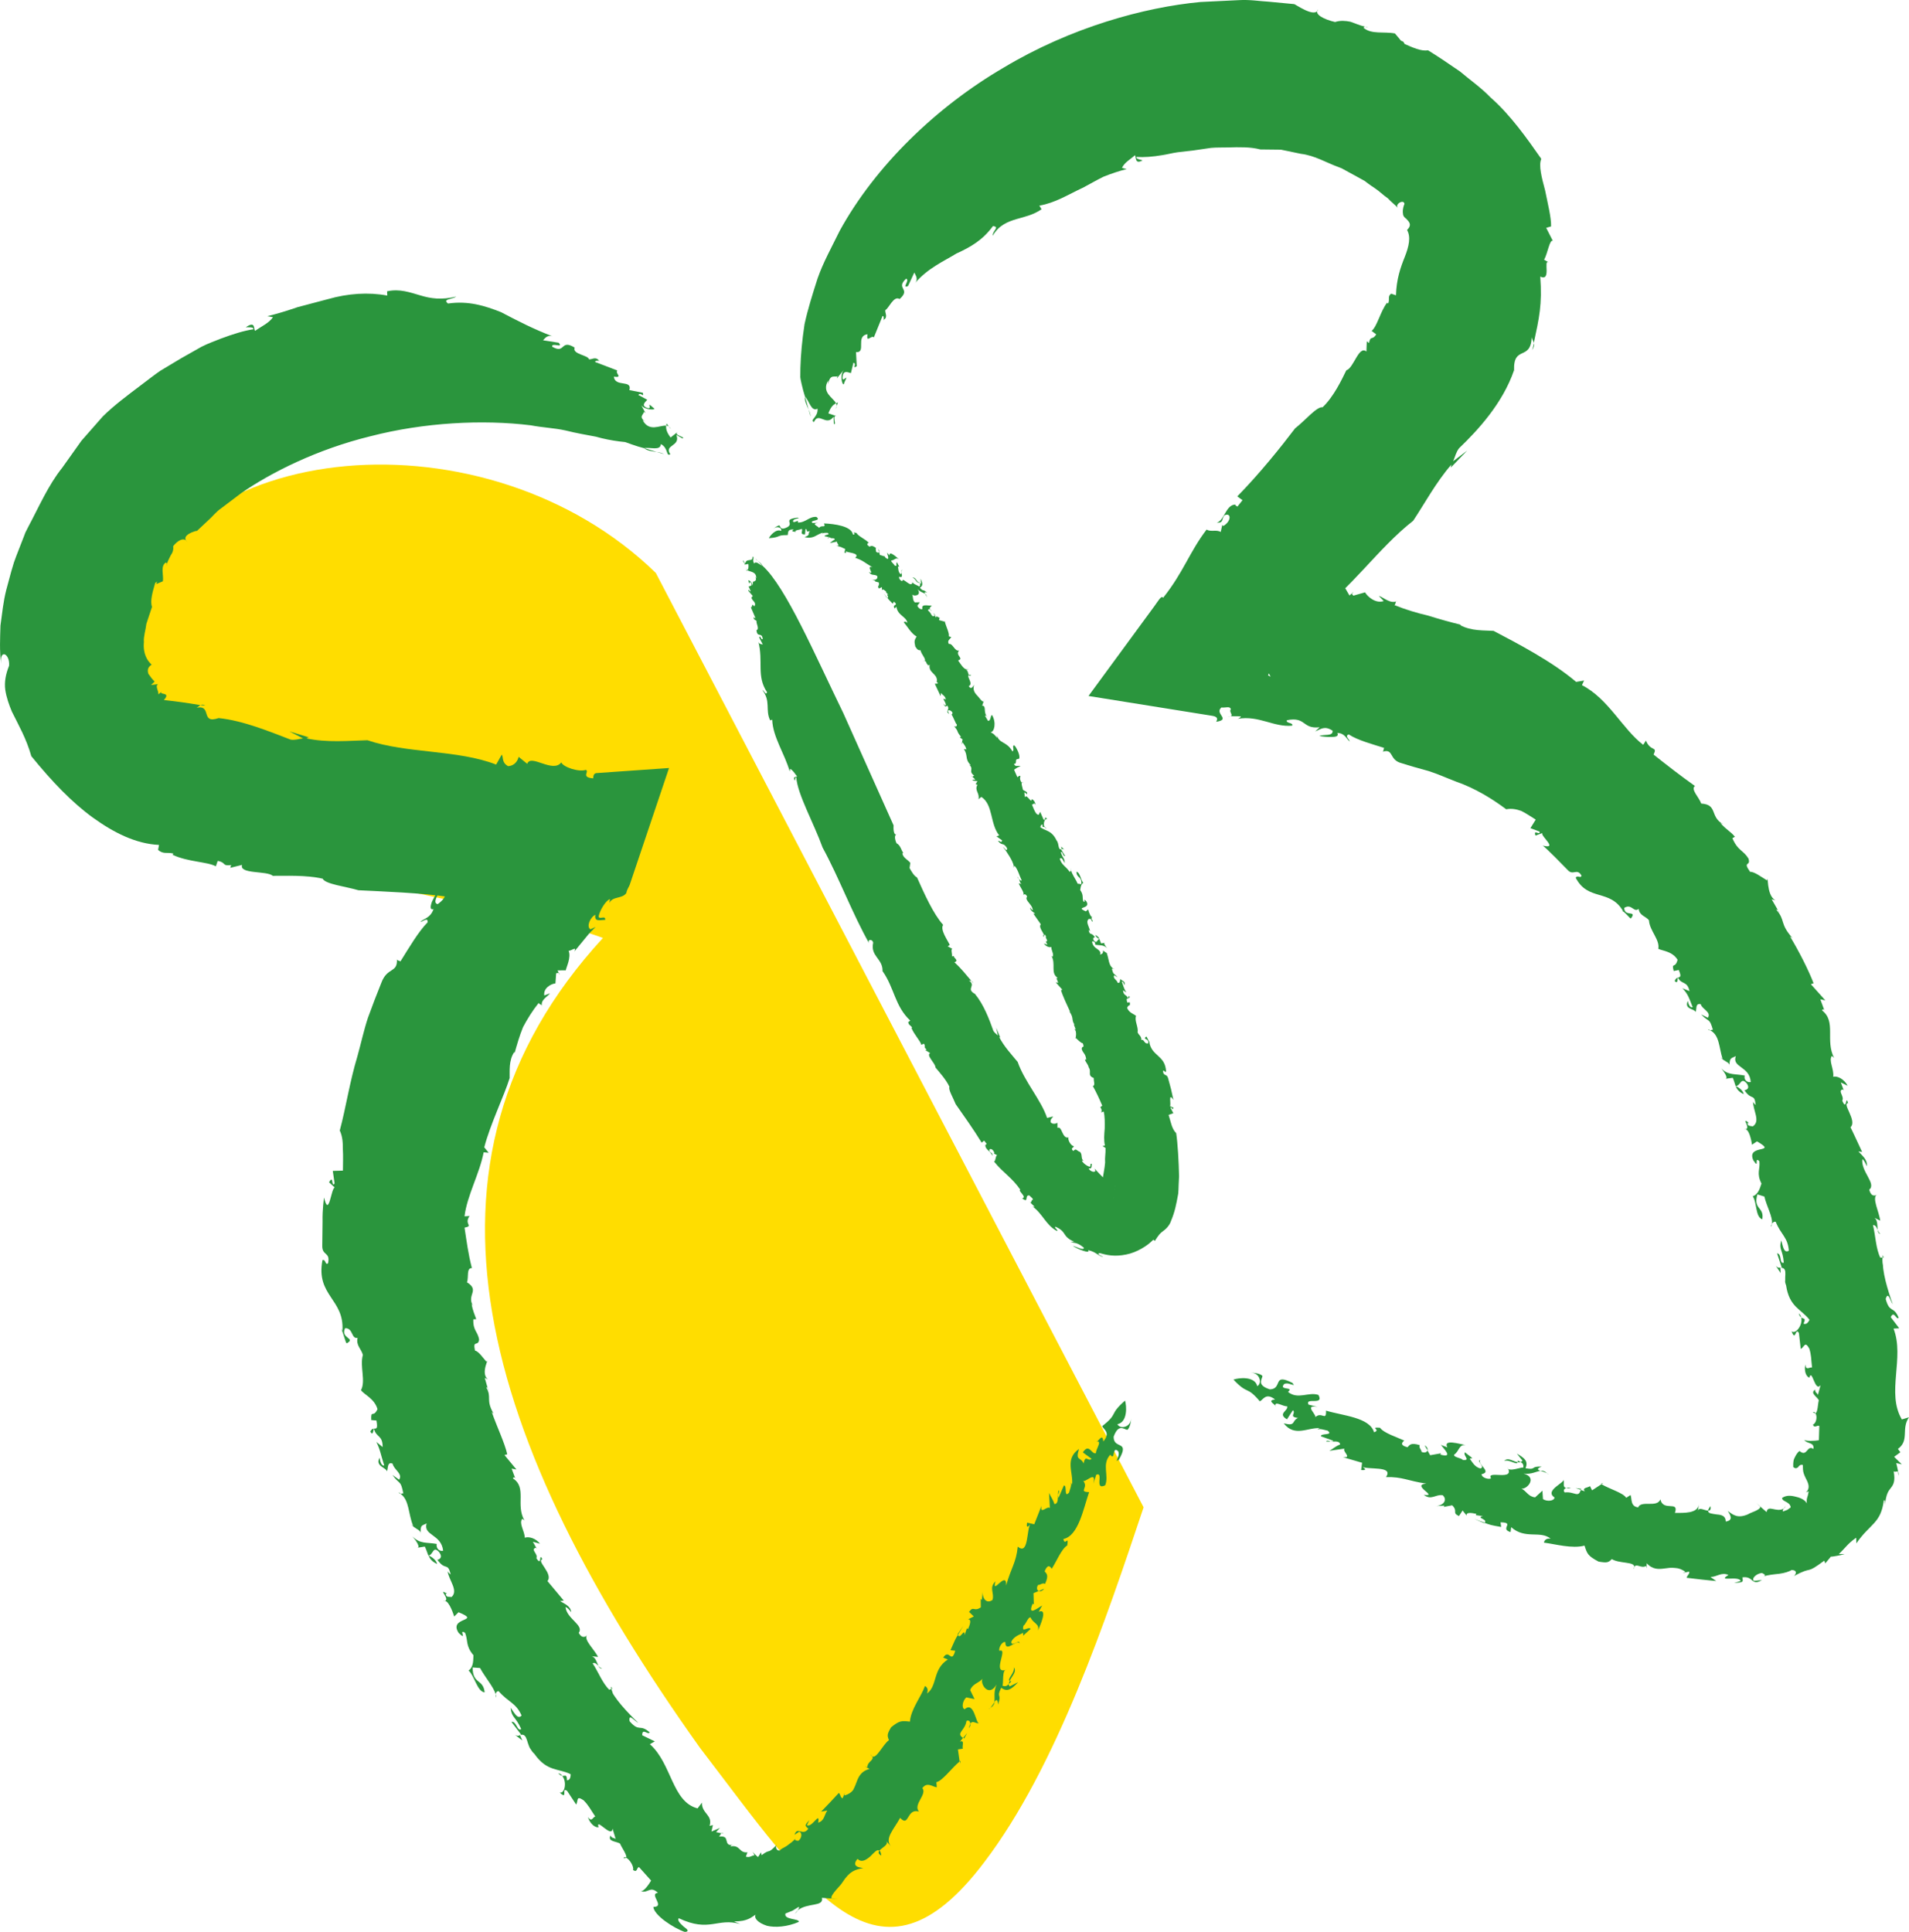 <?xml version="1.0" encoding="UTF-8"?> <!-- Generator: Adobe Illustrator 16.2.0, SVG Export Plug-In . SVG Version: 6.00 Build 0) --> <svg xmlns="http://www.w3.org/2000/svg" xmlns:xlink="http://www.w3.org/1999/xlink" id="Layer_1_copy_2" x="0px" y="0px" width="41.021px" height="41.51px" viewBox="0 0 41.021 41.51" xml:space="preserve"> <g> <path fill="#FFDD00" d="M14.093,12.312C10.48,8.79,3.761,9.354,2.668,13.377c-1.521,5.515,7.058,5.583,10.288,6.777 c-4.453,4.844-2.582,10.857,2.086,17.403c2.373,3.1,3.832,5.467,6.109,2.455c1.555-2.042,2.622-5.232,3.423-7.624"></path> <g> <path fill="#2A953D" d="M35.121,33.665c-0.009,0.013-0.016,0.029-0.021,0.053C35.114,33.697,35.12,33.681,35.121,33.665z"></path> <path fill="#2A953D" d="M40.785,31.622l0.008,0.09C40.802,31.654,40.796,31.632,40.785,31.622z"></path> <path fill="#2A953D" d="M31.888,32.728c0.006-0.003,0.007-0.006,0.012-0.01c-0.049-0.018-0.114-0.041-0.221-0.08L31.888,32.728z"></path> <path fill="#2A953D" d="M38.207,19.562l0.04,0.069C38.23,19.6,38.224,19.576,38.207,19.562z"></path> <path fill="#2A953D" d="M40.406,26.513c-0.026-0.017-0.043-0.052-0.058-0.085C40.354,26.474,40.367,26.509,40.406,26.513z"></path> <path fill="#2A953D" d="M30.612,31.057l0.062,0.106C30.684,31.13,30.664,31.085,30.612,31.057z"></path> <path fill="#2A953D" d="M27.403,30.2c0,0.006,0,0.011,0.002,0.02C27.412,30.215,27.409,30.208,27.403,30.2z"></path> <path fill="#2A953D" d="M28.496,30.973c0.028,0.003,0.063,0.002,0.1,0.001C28.559,30.962,28.511,30.943,28.496,30.973z"></path> <path fill="#2A953D" d="M28.645,30.971l-0.049,0.003C28.62,30.979,28.641,30.983,28.645,30.971z"></path> <path fill="#2A953D" d="M17.3,8.522c-0.016,0.095,0.036,0.183,0.075,0.275L17.3,8.522z"></path> <path fill="#2A953D" d="M29.053,12.753l0.029-0.028C29.059,12.731,29.053,12.743,29.053,12.753z"></path> <path fill="#2A953D" d="M17.979,8.723l-0.024,0.065C17.97,8.765,17.977,8.744,17.979,8.723z"></path> <path fill="#2A953D" d="M32.323,31.394c0.112-0.047,0.27,0.102,0.29,0.025C32.515,31.404,32.397,31.304,32.323,31.394z"></path> <path fill="#2A953D" d="M26.438,15.393l-0.059-0.001C26.406,15.396,26.424,15.395,26.438,15.393z"></path> <path fill="#2A953D" d="M17.979,8.723l0.027-0.076c-0.016,0.005-0.027,0.013-0.042,0.019C17.974,8.684,17.979,8.704,17.979,8.723z "></path> <path fill="#2A953D" d="M32.542,7.956L32.54,7.959c0,0.01,0,0.018,0,0.029L32.542,7.956z"></path> <path fill="#2A953D" d="M32.964,7.374c-0.014,0.049-0.026,0.097-0.041,0.149C32.965,7.452,32.971,7.409,32.964,7.374z"></path> <path fill="#2A953D" d="M17.375,8.797l0.044,0.157C17.416,8.898,17.397,8.847,17.375,8.797z"></path> <path fill="#2A953D" d="M29.334,0.574c0.024,0.005,0.048,0.01,0.071,0.015C29.376,0.577,29.353,0.572,29.334,0.574z"></path> <path fill="#2A953D" d="M40.458,26.971c-0.004,0.016-0.003,0.036-0.005,0.055C40.472,27.027,40.483,27.021,40.458,26.971z"></path> <polygon fill="#2A953D" points="37.296,23.337 37.295,23.336 37.294,23.336 "></polygon> <path fill="#2A953D" d="M37.468,23.511c-0.008-0.071-0.098-0.145-0.172-0.174C37.321,23.402,37.36,23.457,37.468,23.511z"></path> <path fill="#2A953D" d="M37.163,22.878c0,0.009,0,0.017,0,0.028C37.165,22.896,37.165,22.887,37.163,22.878z"></path> <polygon fill="#2A953D" points="38.257,27.237 38.266,27.235 38.258,27.234 "></polygon> <path fill="#2A953D" d="M38.055,26.364c0.012-0.019,0.019-0.043,0.021-0.068C38.064,26.314,38.056,26.338,38.055,26.364z"></path> <polygon fill="#2A953D" points="36.049,21.006 36.053,21.005 36.05,21.002 "></polygon> <path fill="#2A953D" d="M30.115,16.398c0.179,0.058,0.374,0.112,0.578,0.168c0.2,0.063,0.394,0.152,0.596,0.229 c0.412,0.143,0.778,0.371,1.077,0.594c0.113-0.022,0.223-0.002,0.33,0.039c0.101,0.05,0.199,0.119,0.304,0.183l-0.114,0.184 l0.196,0.073c0.021,0.101-0.144-0.066-0.086,0.087L33.14,17.9c-0.036,0.07,0.36,0.359,0.002,0.267 c0.017-0.02,0.548,0.531,0.548,0.53c0.113,0.125,0.199-0.053,0.294,0.118c-0.019,0.069-0.079-0.02-0.125,0.044 c0.262,0.511,0.737,0.236,1.017,0.717l-0.052-0.019c0.108,0.033,0.196,0.192,0.224,0.175c0.134-0.184-0.143-0.021-0.146-0.224 c0.159-0.102,0.205,0.11,0.31,0.021c0.02,0.148,0.146,0.153,0.221,0.244c0.014,0.228,0.239,0.417,0.201,0.615 c0.104,0.047,0.303,0.055,0.414,0.235c-0.051,0.203-0.135,0.038-0.083,0.242l0.108-0.023c0.067,0.155,0.028,0.146-0.019,0.165 c0.082,0.157,0.2,0.061,0.25,0.289l-0.152-0.062c0.118,0.125,0.135,0.191,0.221,0.408c-0.057,0.022-0.092-0.064-0.104-0.134 c-0.088,0.184,0.151,0.166,0.164,0.236c0.034-0.038-0.015-0.194,0.112-0.168c0.031,0.114,0.233,0.165,0.155,0.293l-0.146-0.072 c0.176,0.185,0.175,0.062,0.254,0.332c-0.014-0.01-0.034,0.007-0.058,0.01c0.201,0.104,0.186,0.364,0.265,0.614l-0.045-0.035 c0.071,0.084,0.18,0.104,0.194,0.161c0.003-0.163,0.046-0.136,0.136-0.187c-0.091,0.25,0.299,0.213,0.32,0.558 c-0.059,0.016-0.156-0.032-0.128-0.139c-0.209-0.042-0.355,0-0.504-0.152c0.082,0.099,0.157,0.225,0.075,0.223l0.171-0.023 c0.03,0.068,0.042,0.126,0.062,0.179c0.11-0.007,0.108-0.201,0.235-0.063c0.122,0.165-0.123,0.155-0.042,0.158 c0.16,0.229,0.207,0.046,0.238,0.312c-0.021-0.021-0.063-0.06-0.056-0.086c-0.008,0.2,0.168,0.43-0.007,0.544 c-0.051-0.013-0.109,0.001-0.115-0.071l0.03-0.007c-0.2-0.149,0.09,0.149-0.103,0.145c0.099-0.047,0.155,0.21,0.171,0.327 l0.107-0.072c0.471,0.27-0.238,0.05-0.079,0.405c0.143,0.216,0.009-0.1,0.131,0.022c0.021,0.168-0.068,0.257,0.045,0.479 c-0.029,0.078-0.058,0.229-0.188,0.274c0.092,0.128,0.054,0.445,0.205,0.495c0.049-0.271-0.203-0.207-0.104-0.536l0.15,0.047 c0.043,0.2,0.184,0.436,0.162,0.587c0.02-0.034,0.05-0.055,0.082-0.043c0.111,0.276,0.261,0.33,0.281,0.62 c-0.112,0.063-0.127-0.105-0.163-0.223c-0.058,0.201,0.033,0.19,0.055,0.479c-0.103,0.037-0.034-0.189-0.145-0.2l0.1,0.303 c-0.006,0-0.014,0.003-0.021,0.004c0.093,0.005,0.102,0.064,0.099,0.146c-0.001,0.041-0.006,0.086-0.003,0.133v0.018l0.001,0.009 l0.001,0.005v0.001l0,0l0,0c-0.004-0.019,0.007,0.043-0.008-0.042l0,0v0.003l0.004,0.036c0.005,0.024,0.011,0.049,0.021,0.072 c0.07,0.469,0.32,0.504,0.503,0.74c-0.037,0.077-0.08,0.104-0.129,0.082c0.062-0.127,0.002-0.098-0.05-0.13 c0.042,0.155-0.121,0.371-0.207,0.294c0.091,0.243,0.08-0.104,0.159,0.04l0.039,0.342c0.086-0.054,0.088-0.175,0.183-0.011 c0.046,0.144,0.038,0.217,0.06,0.409c-0.049-0.021-0.13,0.08-0.145-0.065c-0.02,0.099-0.009,0.239,0.086,0.283 c0.06-0.217,0.119,0.328,0.243,0.158l-0.059,0.216c-0.004-0.047-0.065-0.046-0.056-0.117c-0.131,0.073,0.06,0.164,0.076,0.232 c-0.022,0.074-0.021,0.258-0.073,0.276c0.047,0.063,0.021,0.216-0.053,0.242c0.028,0.088,0.091,0.005,0.137,0.03l-0.009,0.307 c-0.079,0.014-0.295,0.027-0.32-0.015c0.063,0.103,0.224,0.046,0.203,0.202c-0.142-0.099-0.132,0.188-0.299,0.044 c-0.056,0.038-0.089,0.11-0.115,0.165c-0.026,0.058-0.02,0.144-0.02,0.179c0.046,0.039,0.07,0.028,0.1,0.008 c0.022-0.03,0.049-0.069,0.107-0.051c0,0.088,0.001,0.133,0.02,0.186c0.017,0.052,0.045,0.104,0.07,0.155 c0.043,0.093,0.054,0.173-0.023,0.248l0.057-0.025c-0.023,0.163-0.049,0.118-0.04,0.261c-0.032-0.071-0.134-0.12-0.224-0.14 c-0.108-0.03-0.219-0.042-0.309,0.025c0.014,0.086,0.168,0.072,0.188,0.2c0,0-0.036,0.026-0.072,0.053 c-0.045,0.018-0.092,0.035-0.092,0.035c-0.017-0.007-0.004-0.037,0.014-0.062c-0.162,0.094-0.342-0.095-0.368,0.076 c0,0-0.057-0.049-0.113-0.099c-0.053-0.05-0.106-0.099-0.106-0.099l0.085,0.085c-0.014,0.076-0.221,0.124-0.263,0.159 c-0.221,0.095-0.316,0.021-0.439-0.071c0.038,0.062,0.144,0.203-0.043,0.228c0.001-0.123-0.094-0.145-0.188-0.152 c-0.098-0.016-0.196-0.018-0.189-0.081c-0.077-0.003-0.204-0.091-0.222,0.01l0.025-0.15c-0.028,0.206-0.326,0.186-0.518,0.188 c0.095-0.277-0.251-0.017-0.312-0.292c-0.072,0.188-0.411,0.013-0.477,0.172c-0.175-0.018-0.13-0.195-0.165-0.265l-0.092,0.06 c-0.066-0.109-0.366-0.191-0.532-0.293l-0.202,0.132l-0.045-0.091c-0.036,0.037-0.182,0.031-0.109,0.113l-0.089-0.03 c-0.051,0.18-0.139,0.027-0.345,0.054c-0.036-0.041-0.013-0.081,0.033-0.095c-0.092-0.027-0.028-0.11-0.063-0.186 c0.055,0.065-0.419,0.235-0.189,0.388c-0.003,0.079-0.165,0.093-0.248,0.035l-0.012-0.18l-0.157,0.143 c-0.151-0.016-0.185-0.137-0.295-0.188c0.123,0.021,0.352-0.243,0.047-0.322c0.166,0.022,0.27-0.047,0.362-0.059 c-0.062-0.023-0.088-0.048,0.028-0.091c-0.25-0.015-0.106,0.079-0.347,0.035c0.055-0.144,0.002-0.206-0.186-0.314l0.12,0.15 c-0.013,0.016-0.026,0.025-0.04,0.031c0.053,0.031,0.063,0.059,0.059,0.118c-0.046-0.013-0.326,0.105-0.339,0.001 c0.169,0.303-0.466,0.045-0.356,0.229c-0.04,0.034-0.208-0.01-0.202-0.088c0.231-0.047-0.097-0.212-0.032-0.304 c-0.087,0.02,0.12,0.157,0.004,0.181c-0.12-0.027-0.178-0.145-0.228-0.21l0.057-0.012l-0.159-0.123 c-0.053,0.063,0.136,0.179-0.044,0.163c-0.033-0.044-0.213-0.059-0.188-0.115c0.112-0.074,0.099-0.225,0.248-0.204 c-0.121-0.022-0.497-0.14-0.394,0.049l-0.138-0.054c0.066,0.092,0.276,0.287-0.012,0.209l0.013-0.028l-0.233,0.041l-0.059-0.104 c-0.011,0.038-0.054,0.061-0.125,0.033c-0.004-0.051-0.065-0.091-0.04-0.146c-0.213-0.066-0.222,0.013-0.264,0.045 c-0.121-0.031-0.154-0.076-0.069-0.143c-0.154-0.072-0.44-0.161-0.521-0.276c-0.238-0.016,0.033,0.047-0.128,0.097 c-0.093-0.321-0.672-0.355-1.032-0.464c0.011,0.253-0.104-0.013-0.245,0.159c0.102-0.039-0.267-0.297,0.063-0.238l-0.194-0.051 c-0.081-0.168,0.342,0.031,0.214-0.207c-0.211-0.074-0.441,0.109-0.655-0.066c0.144-0.12-0.21-0.024-0.082-0.169 c0.073-0.034,0.135,0.01,0.209,0.024l-0.031-0.047c-0.439-0.226-0.203,0.128-0.485,0.138c-0.286-0.092-0.171-0.209-0.159-0.287 c-0.032-0.047-0.182-0.079-0.271-0.068c0.207-0.025,0.276,0.222,0.159,0.286c-0.053-0.223-0.408-0.179-0.512-0.141 c0.325,0.343,0.272,0.119,0.568,0.467c0.073-0.035,0.127-0.194,0.326-0.04c-0.172,0.021-0.024,0.091,0.005,0.132 c-0.008-0.107,0.171,0.024,0.254,0.014c0.034,0.098-0.217,0.155-0.003,0.281l0.127-0.196c0.076,0.067-0.1,0.142,0.11,0.165 c-0.146,0.07-0.036,0.184-0.307,0.117c0.236,0.301,0.51,0.087,0.778,0.103c-0.03,0.003-0.044,0.03-0.073,0.035 c0.073-0.035,0.164,0.004,0.239,0.019c0.139,0.11-0.161,0.048-0.143,0.122l0.258,0.093c0.002,0.01,0.002,0.014,0,0.019 c0.079-0.004,0.15,0.001,0.153,0.063c-0.102,0.04-0.159,0.099-0.231,0.136l0.326-0.047c-0.056,0.059,0.177,0.204-0.034,0.184 l0.411,0.12l-0.02,0.156c0.105,0.011,0.118-0.018,0.01-0.077c0.125,0.085,0.699-0.027,0.524,0.229 c0.359-0.008,0.457,0.079,0.865,0.14c-0.341,0.031,0.281,0.288-0.053,0.241c0.162,0.127,0.253-0.016,0.406,0.008 c0.116,0.105,0.007,0.231-0.159,0.235l0.196-0.011l-0.012,0.028l0.179-0.035c0.135,0.13-0.014,0.158,0.146,0.231l0.078-0.119 l0.089,0.112c-0.023-0.073,0.083-0.068,0.206-0.04l-0.011,0.028l0.153,0.021c-0.169,0.033,0.126,0.07,0.031,0.143 c0.124,0.044,0.125,0.049,0.361,0.09l-0.014-0.1c0.322,0.005-0.026,0.136,0.215,0.21l0.014-0.106 c0.302,0.27,0.62,0.064,0.848,0.247c-0.154-0.017-0.148,0.114-0.138,0.086c0.229,0.029,0.604,0.136,0.866,0.063 c0.056,0.171,0.067,0.221,0.303,0.344c0.182,0.03,0.21,0.021,0.283-0.054c0.165,0.1,0.49,0.052,0.483,0.167 c0.052-0.082,0.148,0.041,0.252-0.019l0.013,0.049l0.002-0.108c0.131,0.142,0.263,0.129,0.395,0.111 c0.075-0.008,0.113-0.021,0.219-0.009c0.07,0.004,0.142,0.026,0.217,0.084l-0.059,0.024l0.14-0.03 c0.018,0.049-0.04,0.072-0.053,0.133c0,0,0.158,0.019,0.316,0.037s0.32,0.032,0.32,0.032c-0.002,0.002-0.124-0.087-0.124-0.087 c0.134,0.002,0.231-0.111,0.386-0.043c-0.262,0.161,0.217,0.006,0.263,0.129l-0.142,0.043C37.461,34,37.46,34,37.44,33.894 c0.245-0.038,0.188,0.196,0.421,0.058l-0.174,0.016c-0.055-0.057,0.062-0.159,0.173-0.169c0.028,0.013,0.115,0.051,0.029,0.074 c0.101-0.032,0.229-0.045,0.344-0.057c0.115-0.015,0.223-0.05,0.263-0.081c0.123,0,0.109,0.083,0.051,0.13 c0.438-0.234,0.222-0.012,0.654-0.331l0.021,0.058l0.123-0.147c0,0.016,0.291-0.046,0.293-0.053h-0.125 c0.137-0.127,0.195-0.229,0.373-0.351c0.003,0.002,0.003,0.122,0.003,0.122c0.296-0.429,0.526-0.423,0.591-0.923 c0.028-0.025,0.027,0.055,0.024,0.097c0.027-0.237,0.07-0.294,0.125-0.363c0.053-0.066,0.104-0.143,0.062-0.362 c0.024,0.03,0.071-0.009,0.094,0.012c0.007-0.005-0.038-0.187-0.038-0.187l0.12,0.028l-0.165-0.162l0.134-0.098l-0.053-0.072 c0.254-0.184,0.063-0.428,0.238-0.68L40.868,30.5c-0.34-0.568,0.064-1.324-0.179-1.952l0.122-0.007l-0.182-0.239 c0.073-0.154,0.116,0.067,0.171,0.015c-0.109-0.268-0.195-0.089-0.28-0.407c0.056-0.178,0.098,0.044,0.153,0.115 c-0.054-0.146-0.113-0.329-0.156-0.503c-0.021-0.087-0.038-0.172-0.048-0.249l-0.006-0.056l-0.001-0.027l-0.001-0.006 l-0.008-0.049l-0.001-0.014c-0.003-0.034-0.003-0.066,0-0.096c-0.018-0.002-0.042-0.011-0.046,0.002 c-0.098-0.195-0.103-0.477-0.159-0.702c0.056-0.006,0.077,0.048,0.101,0.103c-0.01-0.083,0.004-0.203-0.067-0.261l0.121,0.063 c-0.018-0.18-0.184-0.493-0.071-0.561c-0.043,0.032-0.129,0.044-0.164-0.107c0.159-0.127-0.183-0.389-0.148-0.653 c0.05,0.018,0.105,0.191,0.095,0.142c0.016-0.134-0.098-0.22-0.181-0.311l0.081,0.013c0,0-0.063-0.133-0.124-0.267 c-0.061-0.133-0.126-0.265-0.126-0.265c0.152-0.135-0.192-0.516-0.051-0.518c-0.058-0.2-0.025,0.191-0.126-0.053 c0.053-0.091-0.108-0.215,0.011-0.241l0.022,0.021l-0.064-0.172l0.147,0.073c-0.073-0.144-0.221-0.217-0.31-0.195 c0.021-0.165-0.104-0.348-0.029-0.448l0.048,0.043c-0.196-0.379,0.053-0.779-0.258-1.019c0.007-0.03,0.035-0.039,0.054,0.011 l-0.092-0.25l0.108,0.023l-0.311-0.348l0.058-0.02c-0.104-0.274-0.311-0.683-0.507-1.008l0.053,0.036 c-0.283-0.319-0.143-0.378-0.35-0.612c0.02,0.001,0.03,0.007,0.039,0.015l-0.136-0.237l0.08,0.023 c-0.204-0.113-0.147-0.593-0.178-0.427c-0.113-0.067-0.283-0.196-0.365-0.184c-0.172-0.246,0.025-0.104-0.036-0.288 c-0.116-0.186-0.224-0.158-0.345-0.435l0.054-0.031c-0.084-0.11-0.183-0.147-0.31-0.295l0.06,0.028 c-0.298-0.167-0.11-0.423-0.473-0.447c-0.046-0.135-0.233-0.306-0.135-0.377c-0.334-0.238-0.579-0.43-0.889-0.675 c0.091-0.188-0.063-0.055-0.164-0.3l-0.059,0.09c-0.44-0.333-0.748-0.991-1.316-1.282l0.046-0.099l-0.171,0.029 c-0.518-0.443-1.297-0.845-1.774-1.096c-0.187-0.014-0.48,0.009-0.723-0.126l0.032-0.003c-0.235-0.057-0.473-0.123-0.712-0.198 c-0.242-0.057-0.484-0.128-0.727-0.227c0.044-0.035,0.002-0.08,0.066-0.092c-0.15,0.082-0.296-0.075-0.403-0.107l0.106,0.112 c-0.167,0.06-0.346-0.09-0.401-0.187l-0.251,0.071c-0.014-0.013-0.033-0.033-0.032-0.051l-0.052,0.048l-0.093-0.16 c-0.062,0.018-0.37,0-0.485,0.117c-0.014-0.05-0.219-0.123-0.051-0.12c0,0-0.206-0.046-0.411-0.093 c-0.103-0.024-0.206-0.045-0.283-0.053c-0.077-0.011-0.128-0.018-0.128-0.018l0.122,0.062c0.003,0.107-0.251,0.153-0.373,0.093 c0.177-0.071,0.03-0.15-0.035-0.234c-0.118,0.047,0.089,0.103,0.023,0.156c-0.149,0.059-0.448,0.07-0.519,0.015l0.088-0.035 c-0.194,0.023-0.27-0.171-0.461-0.178c-0.092,0.038-0.169,0.03-0.217,0.043c0.438,0.835,0.801,1.525,1.164,2.217 c0.005-0.034-0.011-0.061-0.091-0.097c0.069-0.173,0.144,0.01,0.19-0.028c-0.035-0.116,0.182-0.309,0.274-0.278 c-0.152-0.25,0.415-0.373,0.269-0.55l0.21-0.053c-0.044-0.043-0.127-0.157-0.051-0.285c0.14-0.063,0.199,0.032,0.273,0.04 l-0.112-0.217c0.702-0.447,1.311-1.361,2.066-1.95c0.234-0.349,0.49-0.828,0.821-1.207l-0.011,0.063l0.352-0.365l-0.303,0.23 c0.046-0.103,0.062-0.197,0.128-0.28c0.401-0.386,0.933-0.957,1.181-1.676c-0.016-0.546,0.355-0.188,0.38-0.71 c0.007,0.049,0.035,0.078,0.044,0.124c0.115-0.534,0.183-0.827,0.139-1.425c0.246,0.112,0.058-0.374,0.178-0.308L33.18,5.58 c0.075-0.127,0.12-0.447,0.188-0.403l-0.143-0.281l0.105-0.031c0.005-0.189-0.072-0.492-0.128-0.772 c-0.073-0.277-0.144-0.535-0.083-0.68c-0.29-0.414-0.653-0.937-1.092-1.321c-0.212-0.219-0.437-0.371-0.655-0.557 c-0.23-0.159-0.495-0.337-0.688-0.455c-0.137,0.03-0.341-0.064-0.501-0.135c0,0-0.007-0.013-0.018-0.031l-0.004-0.007L30.16,0.902 L30.159,0.9l-0.001-0.001v0l0,0l-0.052-0.025l-0.001,0l-0.015-0.017l-0.03-0.037c-0.042-0.051-0.085-0.101-0.085-0.101 c-0.23-0.045-0.507,0.026-0.675-0.122c0.006-0.014,0.017-0.021,0.033-0.023c-0.111-0.025-0.213-0.073-0.316-0.107 c-0.105-0.021-0.214-0.031-0.329,0.006c-0.236-0.055-0.459-0.167-0.365-0.271c-0.059,0.205-0.513-0.131-0.517-0.114 c0,0-0.197-0.019-0.548-0.052c-0.175-0.008-0.395-0.048-0.637-0.033c-0.244,0.012-0.521,0.025-0.825,0.04 c-1.204,0.112-2.788,0.545-4.231,1.411c-1.45,0.846-2.76,2.118-3.52,3.503c-0.175,0.357-0.358,0.684-0.477,1.027 c-0.112,0.35-0.212,0.667-0.28,0.982c-0.053,0.347-0.081,0.664-0.089,0.939c-0.001,0.068-0.001,0.134-0.002,0.199 c0.006,0.057,0.019,0.102,0.029,0.151c0.021,0.095,0.045,0.184,0.072,0.266c0.094,0.095,0.134,0.333,0.269,0.26 c0.019,0.182-0.176,0.241-0.076,0.288c0.099-0.233,0.262,0.106,0.42-0.114l0.007,0.154c0.071,0.04-0.06-0.216,0.071-0.163 L17.8,8.882c0.044-0.119,0.093-0.182,0.164-0.217c-0.061-0.125-0.32-0.228-0.167-0.492c-0.005,0.002,0,0.079,0,0.079 c0.036-0.236,0.159-0.13,0.2-0.173l-0.016,0.053l0.15-0.184c-0.111,0.142-0.004,0.404,0.01,0.276 c0.129-0.266-0.066,0.065-0.034-0.145c0.024-0.131,0.118-0.076,0.177-0.061l0.055-0.225c0.087,0.028-0.046,0.146,0.071,0.076 l-0.016-0.303c0.231,0.018-0.021-0.344,0.247-0.385c-0.031,0.207,0.08,0.011,0.137,0.068l0.185-0.456 c0.048-0.028,0.014,0.148,0.032,0.075c0.094-0.056,0.01-0.162,0.031-0.208c0.062-0.017,0.18-0.32,0.304-0.234 C19.586,6.2,19.234,6.21,19.468,5.99c0.099,0.016-0.107,0.221,0.044,0.156l0.135-0.29c0.021,0.049,0.093,0.137,0.017,0.226 c0.276-0.324,0.62-0.469,0.889-0.635c0.308-0.14,0.563-0.288,0.784-0.589c0.156,0.017-0.012,0.099-0.006,0.208 c0.139-0.235,0.332-0.303,0.511-0.358c0.183-0.053,0.357-0.088,0.539-0.211l-0.047-0.079c0.338-0.057,0.615-0.235,0.928-0.381 c0.152-0.078,0.301-0.168,0.457-0.243c0.162-0.063,0.324-0.12,0.491-0.16l-0.1-0.027c0.052-0.118,0.189-0.188,0.278-0.272 c0.033,0.041-0.008,0.205,0.164,0.111c-0.049-0.02-0.14-0.025-0.132-0.074c0.16,0.011,0.351-0.003,0.559-0.039 c0.104-0.016,0.212-0.045,0.325-0.061c0.113-0.013,0.231-0.027,0.352-0.041c0.119-0.018,0.24-0.035,0.364-0.053 c0.122-0.012,0.244-0.006,0.366-0.01c0.243-0.007,0.484-0.013,0.696,0.043c0.146,0.001,0.295,0.003,0.443,0.005 c0.142,0.029,0.285,0.059,0.429,0.089c0.298,0.035,0.547,0.192,0.816,0.288l0.05,0.02l0.024,0.01h0.001 C28.822,3.61,28.9,3.647,28.792,3.596l0.003,0.001l0.004,0.002l0.008,0.005l0.016,0.009l0.128,0.07l0.256,0.14l0.122,0.068 l0.069,0.053c0.047,0.034,0.094,0.067,0.142,0.098c0.096,0.062,0.185,0.154,0.283,0.219c0.068,0.076,0.159,0.143,0.215,0.208 c-0.074-0.081,0.128-0.197,0.141-0.088c-0.043,0.108-0.038,0.17-0.031,0.216c0.003,0.047,0.031,0.075,0.068,0.102 c0.052,0.058,0.139,0.125,0.019,0.242c0.086,0.152,0.04,0.355-0.05,0.582c-0.092,0.23-0.177,0.473-0.188,0.823l-0.103-0.036 c-0.083,0.061-0.024,0.117-0.065,0.212l-0.025-0.016c-0.143,0.19-0.211,0.507-0.33,0.605l0.098,0.073 c-0.078,0.136-0.124,0.016-0.154,0.187l-0.048-0.038l-0.008,0.22c-0.167-0.137-0.271,0.357-0.432,0.404 c-0.093,0.19-0.268,0.566-0.51,0.794c-0.124-0.021-0.378,0.29-0.59,0.452c-0.306,0.404-0.767,0.979-1.243,1.463l0.112,0.082 l-0.109,0.138c-0.021-0.021-0.049-0.014-0.042-0.044c-0.209,0-0.235,0.343-0.402,0.388c0.154,0.013,0.097-0.082,0.166-0.157 c0.146-0.068,0.155,0.125-0.026,0.23l-0.021-0.023l-0.034,0.151c-0.091-0.058-0.211,0.005-0.303-0.052 c-0.372,0.487-0.493,0.913-0.936,1.468c-0.031-0.07-0.107,0.071-0.185,0.176l-1.417,1.932l2.654,0.425 c0.08,0.013,0.144,0.04,0.089,0.129c0.328-0.049-0.044-0.173,0.112-0.307c0.091,0.011,0.192-0.038,0.203,0.041 c-0.046,0.046,0.065,0.134-0.01,0.146l0.218,0.002c0.02,0.018-0.03,0.042-0.056,0.054c0.453-0.077,0.771,0.185,1.165,0.148 c0.04-0.069-0.149-0.048-0.11-0.118c0.415-0.082,0.321,0.195,0.702,0.152l-0.095,0.089c0.129-0.051,0.2-0.129,0.375-0.014 c0.006,0.126-0.185,0.07-0.288,0.111c0.065,0.014,0.182,0.027,0.273,0.021c0.088,0.001,0.151-0.017,0.115-0.085 c0.162,0.004,0.191,0.125,0.264,0.181c0.011-0.028-0.121-0.119-0.018-0.149c0.189,0.125,0.509,0.21,0.759,0.289 c-0.012,0.028-0.009,0.077-0.035,0.084C29.954,16.073,29.843,16.331,30.115,16.398z"></path> <path fill="#2A953D" d="M38.263,27.354l-0.006-0.117c-0.026,0.006-0.059,0.007-0.099-0.039L38.263,27.354z"></path> <path fill="#2A953D" d="M36.749,22.139c-0.015-0.009-0.028-0.018-0.047-0.023C36.719,22.138,36.735,22.141,36.749,22.139z"></path> <path fill="#2A953D" d="M35.986,21.08c0.067,0.066,0.058-0.02,0.063-0.074C36.026,21.016,36.002,21.032,35.986,21.08z"></path> <path fill="#2A953D" d="M39.012,30.365c-0.014-0.019-0.03-0.029-0.056-0.024C38.98,30.365,38.997,30.37,39.012,30.365z"></path> <path fill="#2A953D" d="M33.243,31.657c0.01,0.009,0.018,0.016,0.028,0.027C33.268,31.674,33.258,31.665,33.243,31.657z"></path> <path fill="#2A953D" d="M33.657,31.971c0.022,0.007,0.053,0.011,0.099,0.009C33.716,31.962,33.685,31.963,33.657,31.971z"></path> <path fill="#2A953D" d="M38.705,28.308c-0.009-0.032-0.023-0.063-0.053-0.087C38.663,28.271,38.684,28.293,38.705,28.308z"></path> <path fill="#2A953D" d="M33.857,31.974l0.111,0.038c0.003-0.008,0.005-0.014,0.008-0.022L33.857,31.974z"></path> <path fill="#2A953D" d="M33.102,31.603c0.044,0.017,0.105,0.033,0.142,0.055C33.194,31.609,33.149,31.597,33.102,31.603z"></path> <path fill="#2A953D" d="M38.331,32.413c0.002-0.002,0.006-0.002,0.009-0.005C38.394,32.341,38.356,32.373,38.331,32.413z"></path> <polygon fill="#2A953D" points="34.4,31.88 34.414,31.888 34.454,31.862 "></polygon> <path fill="#2A953D" d="M32.613,31.419c0.022,0.004,0.044,0.004,0.064-0.005c-0.018-0.009-0.037-0.019-0.063-0.031 C32.617,31.399,32.615,31.41,32.613,31.419z"></path> <path fill="#2A953D" d="M36.756,32.363c-0.034,0.043-0.049,0.073-0.051,0.096C36.743,32.461,36.769,32.442,36.756,32.363z"></path> </g> <g> <path fill="#2A953D" d="M18.74,37.738c-0.008-0.014-0.019-0.027-0.036-0.044C18.715,37.717,18.728,37.73,18.74,37.738z"></path> <path fill="#2A953D" d="M15.5,39.388h0.05C15.525,39.377,15.511,39.379,15.5,39.388z"></path> <path fill="#2A953D" d="M20.574,35.118c0.002,0.006,0.005,0.008,0.008,0.013c0.026-0.043,0.061-0.101,0.117-0.195L20.574,35.118z"></path> <path fill="#2A953D" d="M10.479,29.826l0.019,0.063C10.491,29.86,10.491,29.841,10.479,29.826z"></path> <path fill="#2A953D" d="M12.939,35.853c-0.031-0.006-0.057-0.031-0.081-0.056C12.879,35.835,12.9,35.862,12.939,35.853z"></path> <path fill="#2A953D" d="M22.436,34.138l-0.114,0.049C22.353,34.2,22.4,34.187,22.436,34.138z"></path> <path fill="#2A953D" d="M23.58,30.972c-0.007,0-0.011-0.002-0.02,0C23.564,30.979,23.572,30.977,23.58,30.972z"></path> <path fill="#2A953D" d="M22.743,32.021c-0.004,0.029-0.006,0.064-0.007,0.101C22.751,32.084,22.772,32.038,22.743,32.021z"></path> <path fill="#2A953D" d="M22.735,32.169l0.001-0.048C22.729,32.144,22.723,32.164,22.735,32.169z"></path> <path fill="#2A953D" d="M13.839,9.628c0.071,0.063,0.174,0.068,0.272,0.083L13.839,9.628z"></path> <path fill="#2A953D" d="M12.009,20.908l0.017,0.034C12.026,20.922,12.02,20.913,12.009,20.908z"></path> <path fill="#2A953D" d="M14.372,9.163l0.042,0.056C14.403,9.193,14.389,9.176,14.372,9.163z"></path> <path fill="#2A953D" d="M21.787,35.826c0.021,0.124-0.155,0.256-0.09,0.292C21.738,36.021,21.858,35.919,21.787,35.826z"></path> <path fill="#2A953D" d="M11.069,17.328l0.042-0.055C11.089,17.297,11.076,17.313,11.069,17.328z"></path> <path fill="#2A953D" d="M14.372,9.163l-0.049-0.064c-0.004,0.016-0.005,0.03-0.007,0.045C14.337,9.146,14.356,9.153,14.372,9.163z "></path> <path fill="#2A953D" d="M4.697,15.428L4.7,15.429c0.008-0.003,0.014-0.005,0.022-0.008L4.697,15.428z"></path> <path fill="#2A953D" d="M4.31,15.151c0.032,0.003,0.064,0.006,0.1,0.01C4.364,15.135,4.334,15.139,4.31,15.151z"></path> <path fill="#2A953D" d="M14.111,9.711l0.156,0.047C14.22,9.731,14.166,9.72,14.111,9.711z"></path> <path fill="#2A953D" d="M3.589,12.115c-0.004,0.015-0.008,0.029-0.01,0.043C3.588,12.142,3.592,12.127,3.589,12.115z"></path> <path fill="#2A953D" d="M13.127,36.242c0.001,0.017,0.007,0.035,0.011,0.052C13.156,36.289,13.166,36.279,13.127,36.242z"></path> <polygon fill="#2A953D" points="9.209,33.424 9.208,33.422 9.206,33.423 "></polygon> <path fill="#2A953D" d="M9.393,33.606c-0.014-0.077-0.107-0.152-0.184-0.183C9.238,33.494,9.281,33.554,9.393,33.606z"></path> <path fill="#2A953D" d="M9.042,32.928c0,0.01,0.001,0.018,0.002,0.03C9.045,32.946,9.045,32.937,9.042,32.928z"></path> <polygon fill="#2A953D" points="11.173,37.282 11.18,37.278 11.172,37.279 "></polygon> <path fill="#2A953D" d="M10.658,36.477c0.004-0.021,0.002-0.048-0.005-0.074C10.648,36.425,10.649,36.449,10.658,36.477z"></path> <polygon fill="#2A953D" points="8.034,30.696 8.038,30.696 8.035,30.692 "></polygon> <path fill="#2A953D" d="M8.192,21.124c-0.095,0.232-0.19,0.484-0.285,0.744c-0.088,0.264-0.149,0.55-0.226,0.826 c-0.167,0.55-0.25,1.118-0.38,1.598c0.058,0.121,0.068,0.257,0.066,0.402c0.01,0.146,0.002,0.302,0.002,0.459l-0.218,0.006 l0.039,0.27c-0.076,0.1-0.018-0.206-0.119-0.025l0.122,0.112c-0.079,0.012-0.124,0.669-0.23,0.216c0,0-0.038,0.257-0.032,0.515 c-0.003,0.257-0.006,0.515-0.006,0.515c-0.008,0.228,0.179,0.132,0.124,0.382c-0.063,0.052-0.043-0.09-0.12-0.067 c-0.145,0.766,0.475,0.834,0.429,1.519l-0.033-0.055c0.061,0.11,0.099,0.324,0.128,0.323c0.204-0.117-0.147-0.101-0.037-0.325 c0.178-0.004,0.129,0.24,0.268,0.207c-0.038,0.163,0.08,0.237,0.114,0.367c-0.071,0.247,0.067,0.557-0.041,0.759 c0.076,0.101,0.289,0.179,0.355,0.407c-0.094,0.201-0.143-0.006-0.134,0.234l0.112,0.01c0.033,0.189-0.003,0.169-0.053,0.175 c0.049,0.201,0.184,0.126,0.186,0.395l-0.136-0.11c0.087,0.175,0.089,0.255,0.17,0.507c-0.06,0.013-0.091-0.089-0.1-0.168 c-0.103,0.184,0.146,0.212,0.154,0.291c0.036-0.036-0.003-0.215,0.126-0.163c0.023,0.13,0.227,0.216,0.139,0.344l-0.144-0.102 c0.167,0.23,0.173,0.094,0.236,0.401c-0.014-0.013-0.035,0.004-0.059,0.005c0.19,0.141,0.16,0.425,0.27,0.694l-0.048-0.04 c0.079,0.094,0.191,0.117,0.209,0.178c-0.008-0.175,0.038-0.146,0.127-0.197c-0.077,0.267,0.314,0.225,0.356,0.587 c-0.058,0.02-0.158-0.029-0.138-0.145c-0.211-0.039-0.356,0.007-0.52-0.161c0.091,0.108,0.177,0.245,0.094,0.244l0.17-0.027 c0.036,0.074,0.052,0.137,0.076,0.193c0.109-0.011,0.094-0.221,0.23-0.075c0.132,0.172-0.112,0.173-0.031,0.173 c0.175,0.24,0.212,0.034,0.282,0.309c-0.025-0.02-0.075-0.055-0.071-0.083c0.027,0.208,0.243,0.426,0.089,0.567 c-0.054-0.007-0.11,0.015-0.128-0.062l0.028-0.011c-0.229-0.135,0.118,0.148-0.076,0.166c0.091-0.062,0.194,0.203,0.232,0.327 l0.093-0.093c0.515,0.21-0.229,0.092,0.003,0.445c0.203,0.193-0.019-0.104,0.138-0.002c0.068,0.166,0.005,0.277,0.18,0.481 c-0.007,0.087,0.009,0.25-0.105,0.329c0.127,0.112,0.187,0.457,0.346,0.469c-0.033-0.297-0.258-0.167-0.259-0.535l0.16,0.012 c0.104,0.195,0.294,0.412,0.335,0.563c0.007-0.039,0.029-0.068,0.064-0.066c0.207,0.24,0.369,0.245,0.493,0.523 c-0.083,0.1-0.158-0.063-0.236-0.167c0.02,0.218,0.102,0.178,0.228,0.457c-0.082,0.07-0.103-0.178-0.21-0.152l0.206,0.27 c-0.006,0.002-0.012,0.008-0.019,0.012c0.089-0.027,0.12,0.028,0.147,0.11c0.014,0.041,0.026,0.089,0.046,0.135l0.008,0.018 l0.004,0.008l0.002,0.005l0.027,0.04l0.02,0.031c0.015,0.021,0.031,0.039,0.051,0.056c0.271,0.387,0.511,0.307,0.78,0.438 c0.001,0.086-0.025,0.13-0.079,0.132c-0.002-0.142-0.041-0.089-0.103-0.095c0.107,0.12,0.058,0.389-0.053,0.357 c0.189,0.178,0.024-0.13,0.16-0.035l0.194,0.294c0.05-0.088-0.007-0.201,0.158-0.093c0.111,0.111,0.14,0.183,0.253,0.351 c-0.053,0.003-0.074,0.135-0.159,0.008c0.027,0.1,0.12,0.229,0.229,0.223c-0.07-0.23,0.288,0.249,0.3,0.026l0.07,0.23 c-0.03-0.041-0.082-0.008-0.113-0.08c-0.072,0.138,0.144,0.123,0.207,0.177c0.031,0.08,0.158,0.251,0.129,0.301 c0.072,0.031,0.173,0.188,0.148,0.263c0.099,0.065,0.072-0.055,0.129-0.062l0.259,0.289c-0.039,0.069-0.161,0.25-0.228,0.227 c0.17,0.058,0.199-0.126,0.375,0.036c-0.205,0.021,0.17,0.301-0.099,0.304c0.019,0.181,0.427,0.45,0.681,0.539 c0.107-0.017,0.042-0.063-0.032-0.119c-0.064-0.06-0.141-0.13-0.102-0.178c0.662,0.314,0.828-0.018,1.319,0.125l-0.131-0.056 c0.163-0.001,0.232-0.023,0.287-0.044c0.053-0.02,0.09-0.043,0.175-0.101c-0.037,0.078,0.054,0.176,0.243,0.238 c0.175,0.044,0.442,0.024,0.686-0.083c0.017-0.076-0.33-0.039-0.287-0.18c0,0,0.076-0.03,0.152-0.061 c0.064-0.04,0.13-0.08,0.13-0.08c0.024,0.001,0.006,0.039-0.021,0.075c0.21-0.174,0.568-0.071,0.523-0.271 c0,0,0.085,0.006,0.17,0.012c0.087,0.004,0.174,0.008,0.174,0.008l-0.142-0.012c-0.014-0.082,0.206-0.277,0.235-0.336 c0.163-0.251,0.269-0.275,0.451-0.313c-0.08-0.01-0.264-0.029-0.123-0.197c0.085,0.089,0.186,0.023,0.274-0.052 c0.081-0.078,0.149-0.167,0.194-0.122c0.055-0.067,0.215-0.134,0.146-0.209l0.104,0.112c-0.146-0.164,0.07-0.371,0.197-0.61 c0.199,0.216,0.134-0.213,0.404-0.135c-0.131-0.153,0.183-0.37,0.074-0.503c0.099-0.146,0.233-0.021,0.31-0.019l-0.009-0.11 c0.126-0.021,0.331-0.306,0.499-0.444l-0.036-0.259l0.105-0.016c-0.021-0.051,0.047-0.198-0.062-0.15l0.065-0.081 c-0.157-0.11,0.042-0.148,0.076-0.365c0.05-0.024,0.082,0.01,0.081,0.061c0.053-0.085,0.113,0.003,0.195-0.012 c-0.077,0.035-0.104-0.488-0.315-0.3c-0.075-0.024-0.043-0.188,0.035-0.255l0.177,0.036l-0.094-0.193 c0.057-0.144,0.184-0.146,0.264-0.243c-0.055,0.114,0.138,0.41,0.304,0.122c-0.07,0.161-0.032,0.283-0.048,0.379 c0.04-0.056,0.072-0.077,0.08,0.052c0.088-0.252-0.046-0.128,0.067-0.36c0.124,0.088,0.204,0.051,0.364-0.12l-0.183,0.092 c-0.013-0.017-0.019-0.033-0.02-0.049c-0.047,0.047-0.077,0.051-0.135,0.033c0.029-0.042-0.013-0.351,0.085-0.343 c-0.329,0.109,0.055-0.482-0.149-0.407c-0.025-0.047,0.052-0.207,0.127-0.187c0,0.242,0.229-0.058,0.306,0.022 c0-0.091-0.179,0.094-0.178-0.028c0.051-0.116,0.178-0.153,0.254-0.193v0.061L22.147,35c-0.052-0.063-0.205,0.107-0.153-0.07 c0.051-0.027,0.103-0.204,0.153-0.172c0.052,0.125,0.205,0.134,0.153,0.282c0.056-0.117,0.221-0.49,0.021-0.408l0.073-0.134 c-0.101,0.056-0.323,0.241-0.204-0.04l0.025,0.016l-0.007-0.241l0.112-0.046c-0.036-0.016-0.053-0.062-0.016-0.13 c0.051,0.002,0.101-0.056,0.152-0.023c0.096-0.206,0.019-0.225-0.008-0.271c0.047-0.118,0.098-0.146,0.151-0.054 c0.099-0.146,0.21-0.43,0.334-0.501c0.039-0.24-0.05,0.028-0.083-0.139c0.325-0.066,0.429-0.649,0.553-1.008 c-0.253-0.004,0.02-0.104-0.144-0.257c0.033,0.105,0.314-0.25,0.234,0.078l0.063-0.194c0.174-0.072-0.054,0.344,0.192,0.228 c0.089-0.21-0.08-0.45,0.109-0.658c0.113,0.15,0.035-0.209,0.172-0.073c0.031,0.074-0.015,0.134-0.035,0.209l0.049-0.029 c0.248-0.433-0.117-0.211-0.113-0.494c0.104-0.284,0.216-0.163,0.294-0.147c0.048-0.03,0.088-0.18,0.081-0.27 c0.016,0.209-0.234,0.269-0.294,0.148c0.226-0.044,0.198-0.402,0.164-0.507c-0.357,0.312-0.131,0.268-0.491,0.549 c0.03,0.075,0.188,0.136,0.024,0.329c-0.013-0.174-0.09-0.029-0.132-0.001c0.107-0.003-0.032,0.17-0.027,0.254 c-0.1,0.028-0.143-0.225-0.281-0.018l0.188,0.137c-0.071,0.073-0.134-0.106-0.171,0.102c-0.062-0.149-0.182-0.046-0.099-0.313 c-0.314,0.22-0.117,0.505-0.149,0.773c-0.002-0.03-0.028-0.045-0.03-0.075c0.03,0.075-0.015,0.164-0.034,0.239 c-0.118,0.132-0.037-0.165-0.112-0.152l-0.11,0.252c-0.009,0.002-0.013,0.002-0.018-0.001c-0.003,0.079-0.014,0.149-0.076,0.148 c-0.031-0.105-0.086-0.166-0.115-0.24l0.018,0.326c-0.054-0.06-0.219,0.159-0.18-0.049l-0.156,0.397l-0.153-0.034 c-0.02,0.104,0.007,0.119,0.076,0.018c-0.094,0.115-0.037,0.699-0.277,0.496c-0.037,0.354-0.137,0.438-0.25,0.835 c0.015-0.342-0.32,0.235-0.229-0.088c-0.147,0.141-0.017,0.253-0.064,0.399c-0.126,0.094-0.228-0.031-0.207-0.192l-0.022,0.19 l-0.024-0.017l0.002,0.178c-0.152,0.106-0.153-0.042-0.253,0.098l0.102,0.098l-0.125,0.063c0.076-0.009,0.052,0.094,0.002,0.208 l-0.025-0.017l-0.05,0.145c-0.001-0.171-0.091,0.106-0.144-0.001c-0.068,0.109-0.063,0.115-0.159,0.327l0.102,0.012 c-0.085,0.3-0.127-0.058-0.258,0.148l0.1,0.04c-0.334,0.211-0.218,0.567-0.449,0.731c0.055-0.142-0.07-0.174-0.046-0.155 c-0.077,0.22-0.302,0.494-0.32,0.759c-0.174-0.019-0.223-0.028-0.406,0.123c-0.085,0.146-0.086,0.175-0.045,0.274 c-0.135,0.101-0.268,0.409-0.359,0.348c0.048,0.086-0.106,0.111-0.104,0.232l-0.048-0.013l0.094,0.053 c-0.187,0.048-0.237,0.171-0.284,0.295c-0.019,0.056-0.058,0.142-0.074,0.165c-0.041,0.049-0.097,0.089-0.184,0.109l0.011-0.056 l-0.048,0.118c-0.049-0.016-0.038-0.072-0.081-0.116c0,0-0.095,0.102-0.189,0.203c-0.096,0.102-0.191,0.198-0.191,0.198 c0,0.003,0.132-0.023,0.132-0.023c-0.068,0.097-0.056,0.214-0.195,0.261c0.044-0.264-0.134,0.119-0.242,0.053l0.054-0.109 c-0.104,0.114-0.104,0.114-0.024,0.186c-0.123,0.173-0.233-0.065-0.297,0.131l0.102-0.069c0.07,0.026,0.053,0.147-0.019,0.197 c-0.025-0.001-0.102-0.003-0.059-0.052c-0.048,0.061-0.126,0.115-0.193,0.164c-0.069,0.045-0.13,0.063-0.146,0.098 c-0.082,0.006-0.095-0.074-0.075-0.116c-0.202,0.211-0.118,0.063-0.317,0.216l-0.013-0.06l-0.061,0.097 c-0.006,0.012-0.127-0.112-0.122-0.115l0.044,0.078c-0.063,0.009-0.107,0.059-0.187,0.03c0.001,0.005,0.035-0.092,0.035-0.092 c-0.188,0.019-0.146-0.163-0.363-0.128c-0.005-0.02,0.035-0.035,0.054-0.042c-0.108,0.04-0.129-0.028-0.141-0.082 c-0.015-0.054-0.023-0.1-0.164-0.086c0.029-0.017,0.033-0.059,0.056-0.075c0.001,0.008-0.117-0.022-0.117-0.022l0.083-0.089 l-0.182,0.078l0.031-0.139l-0.071,0.017c0.073-0.237-0.173-0.263-0.164-0.5l-0.094,0.124c-0.552-0.141-0.552-0.962-1.025-1.379 l0.106-0.061L13.8,37.286c-0.003-0.17,0.133,0.009,0.159-0.063c-0.217-0.19-0.214,0.008-0.43-0.238 c-0.029-0.184,0.106-0.004,0.187,0.035c-0.112-0.107-0.247-0.244-0.363-0.381c-0.058-0.068-0.11-0.137-0.153-0.201l-0.03-0.048 l-0.014-0.023l-0.003-0.006l-0.002-0.003c-0.005-0.008,0.046,0.067,0.024,0.036l0,0v-0.001l-0.001-0.001v-0.001l-0.006-0.012 c-0.013-0.03-0.023-0.059-0.03-0.086c-0.016,0.005-0.041,0.006-0.041,0.019c-0.15-0.139-0.241-0.391-0.363-0.572 c0.051-0.024,0.087,0.017,0.125,0.057c-0.034-0.07-0.058-0.182-0.142-0.209l0.133,0.015c-0.069-0.151-0.321-0.376-0.235-0.47 c-0.028,0.04-0.115,0.081-0.179-0.048c0.122-0.162-0.259-0.302-0.284-0.552c0.053,0.002,0.143,0.145,0.121,0.102 c-0.013-0.124-0.139-0.172-0.239-0.232l0.081-0.01l-0.351-0.42c0.13-0.156-0.247-0.438-0.11-0.467 c-0.078-0.174-0.003,0.18-0.128-0.026c0.042-0.092-0.131-0.179-0.017-0.223l0.023,0.017l-0.082-0.146l0.153,0.043 c-0.087-0.117-0.241-0.161-0.326-0.129c-0.005-0.15-0.132-0.306-0.055-0.407l0.046,0.034c-0.192-0.335,0.059-0.706-0.246-0.902 c0.007-0.026,0.036-0.035,0.054,0.008l-0.083-0.218l0.104,0.019l-0.257-0.311l0.06-0.016c-0.055-0.247-0.229-0.605-0.333-0.909 l0.04,0.037c-0.179-0.312-0.029-0.341-0.16-0.569c0.018,0.004,0.026,0.011,0.032,0.02l-0.063-0.222l0.071,0.035 c-0.18-0.134,0.051-0.505-0.033-0.38c-0.073-0.08-0.17-0.227-0.248-0.24c-0.051-0.243,0.065-0.075,0.089-0.234 c-0.025-0.176-0.134-0.19-0.124-0.438l0.062-0.003c-0.035-0.109-0.073-0.173-0.099-0.328l0.032,0.044 c-0.148-0.242,0.152-0.33-0.131-0.508c0.04-0.109-0.018-0.31,0.105-0.306c-0.08-0.309-0.109-0.553-0.158-0.869 c0.203-0.04-0.019-0.068,0.108-0.25l-0.108,0.007c0.052-0.443,0.322-0.913,0.411-1.376l0.108,0.01l-0.095-0.117 c0.129-0.499,0.425-1.1,0.545-1.487c0.005-0.142-0.025-0.381,0.101-0.563l0.005,0.027c0.052-0.184,0.106-0.374,0.182-0.56 c0.095-0.178,0.203-0.354,0.336-0.519c0.026,0.045,0.074,0.026,0.076,0.081c-0.052-0.146,0.118-0.213,0.166-0.288l-0.121,0.047 c-0.026-0.156,0.143-0.252,0.239-0.26l0.016-0.218c0.016-0.004,0.041-0.01,0.057-0.003l-0.027-0.059l0.177-0.001 c0.004-0.054,0.122-0.277,0.06-0.422c0.049,0.013,0.184-0.109,0.123,0.018c0,0,0.11-0.134,0.221-0.269 c0.053-0.068,0.109-0.134,0.158-0.18c0.047-0.047,0.078-0.079,0.078-0.079l-0.111,0.051c-0.093-0.057-0.004-0.261,0.106-0.313 c-0.029,0.164,0.108,0.106,0.209,0.111c0.02-0.109-0.127,0.002-0.139-0.074c0.024-0.138,0.166-0.357,0.245-0.373l-0.016,0.083 c0.078-0.151,0.267-0.083,0.365-0.21c0.017-0.089,0.061-0.139,0.074-0.18l0.845-2.51l-1.548,0.108 c-0.052,0.003-0.079,0.026-0.081,0.114c-0.275-0.022-0.075-0.145-0.159-0.182c-0.152,0.052-0.492-0.061-0.526-0.162 c-0.181,0.243-0.658-0.191-0.733,0.032l-0.185-0.15c-0.013,0.06-0.067,0.19-0.226,0.2c-0.142-0.08-0.096-0.182-0.135-0.249 l-0.122,0.215c-0.825-0.322-1.921-0.235-2.765-0.523c-0.392,0.01-0.883,0.056-1.313-0.041l0.052-0.021l-0.416-0.128l0.292,0.151 c-0.097,0.011-0.177,0.043-0.268,0.025c-0.454-0.173-1.021-0.409-1.545-0.462c-0.404,0.136-0.129-0.288-0.475-0.223 c0.032-0.011,0.055-0.042,0.084-0.055c-0.311-0.052-0.482-0.076-0.786-0.11c0.175-0.19-0.144-0.094-0.035-0.189l-0.082,0.067 c0.003-0.087-0.077-0.178-0.006-0.22l-0.152,0.02l0.076-0.075c-0.044-0.042-0.091-0.103-0.133-0.165 c-0.024-0.069-0.02-0.143,0.069-0.198c-0.093-0.084-0.19-0.235-0.166-0.487c-0.012-0.111,0.039-0.262,0.053-0.39 c0.042-0.125,0.083-0.249,0.121-0.365c-0.047-0.131,0.02-0.345,0.069-0.514c0,0,0.011-0.008,0.028-0.021l0.014-0.01v0l-0.02,0.054 l0,0l0,0l0.001,0l0.003-0.001l0.003-0.001l0.009-0.003l0.033-0.014C3.454,12.508,3.5,12.49,3.5,12.49 c0.021-0.128-0.061-0.328,0.066-0.404c0.013,0.008,0.02,0.018,0.022,0.029c0.018-0.067,0.054-0.122,0.08-0.181 c0.038-0.054,0.064-0.113,0.053-0.198c0.095-0.122,0.232-0.203,0.304-0.095c-0.162-0.138,0.195-0.245,0.207-0.233 c0,0,0.088-0.083,0.245-0.23c0.083-0.07,0.157-0.176,0.287-0.265c0.124-0.093,0.264-0.2,0.418-0.316 c0.638-0.443,1.631-0.943,2.781-1.224c1.144-0.295,2.407-0.363,3.444-0.234c0.252,0.048,0.515,0.059,0.743,0.11 c0.224,0.057,0.456,0.096,0.655,0.134c0.167,0.048,0.335,0.08,0.503,0.102c0.043,0.005,0.085,0.009,0.125,0.014 c0.046,0.013,0.095,0.035,0.141,0.05c0.093,0.033,0.18,0.06,0.264,0.081c0.131-0.028,0.354,0.065,0.363-0.088 c0.164,0.083,0.11,0.278,0.203,0.218c-0.144-0.208,0.23-0.163,0.129-0.415l0.135,0.077c0.071-0.038-0.215-0.065-0.1-0.146 l-0.158,0.125c-0.076-0.101-0.104-0.176-0.095-0.255c-0.138-0.012-0.364,0.143-0.505-0.116c-0.001-0.005,0.066,0.036,0.066,0.036 c-0.178-0.115-0.027-0.166-0.045-0.217l0.038,0.023l-0.092-0.166c0.076,0.112,0.364,0.113,0.26,0.055 c-0.188-0.171,0.026,0.07-0.152-0.005c-0.107-0.05-0.018-0.119,0.023-0.166l-0.192-0.104c0.057-0.073,0.123,0.078,0.098-0.046 l-0.29-0.058c0.067-0.232-0.306-0.054-0.334-0.288c0.211,0.028,0.016-0.077,0.076-0.133L12.793,7.78 c-0.033-0.048,0.149-0.016,0.073-0.034c-0.066-0.097-0.165-0.007-0.212-0.028c-0.017-0.089-0.363-0.104-0.306-0.25 c-0.312-0.19-0.192,0.149-0.482-0.018c-0.02-0.102,0.255,0.045,0.138-0.086l-0.335-0.052c0.039-0.039,0.096-0.131,0.216-0.08 c-0.436-0.168-0.773-0.343-1.117-0.524c-0.344-0.136-0.7-0.25-1.141-0.186C9.5,6.422,9.714,6.436,9.804,6.373 c-0.322,0.076-0.547,0.042-0.77-0.025c-0.222-0.063-0.44-0.149-0.716-0.089l0.003,0.092C7.919,6.275,7.479,6.304,7.049,6.427 C6.833,6.484,6.613,6.542,6.395,6.6C6.18,6.673,5.964,6.742,5.743,6.794l0.122,0.022C5.782,6.942,5.603,7.02,5.483,7.109 C5.445,7.08,5.501,6.882,5.282,7.031c0.061,0.005,0.174-0.01,0.162,0.044C5.248,7.104,5.01,7.177,4.743,7.277 C4.611,7.33,4.469,7.38,4.328,7.452C4.189,7.53,4.047,7.612,3.899,7.695C3.754,7.783,3.604,7.872,3.454,7.961 c-0.146,0.098-0.286,0.213-0.43,0.319C2.738,8.496,2.453,8.708,2.209,8.948C2.058,9.12,1.905,9.293,1.751,9.469 c-0.138,0.193-0.276,0.388-0.415,0.583c-0.3,0.375-0.497,0.835-0.729,1.269l-0.042,0.083l-0.021,0.042l-0.034,0.09l-0.053,0.136 l-0.106,0.272L0.3,12.084l-0.058,0.194L0.136,12.67c-0.067,0.261-0.09,0.516-0.126,0.772c-0.008,0.272-0.022,0.538,0.013,0.818 c-0.031-0.338,0.195-0.204,0.172,0.045c-0.073,0.181-0.104,0.352-0.082,0.516c0.025,0.166,0.08,0.32,0.142,0.469 c0.146,0.297,0.309,0.573,0.418,0.958c0.438,0.539,0.87,0.992,1.321,1.319c0.448,0.323,0.921,0.564,1.423,0.588l-0.02,0.108 c0.12,0.099,0.184,0.043,0.327,0.077l-0.013,0.028c0.326,0.154,0.751,0.148,0.927,0.247l0.04-0.116 c0.193,0.033,0.078,0.114,0.289,0.089l-0.019,0.059l0.253-0.063c-0.064,0.204,0.531,0.121,0.661,0.235 c0.251,0.003,0.719-0.022,1.072,0.062c0.054,0.117,0.495,0.167,0.768,0.248c0.545,0.028,1.31,0.053,1.965,0.146l-0.001-0.139 l0.173,0.005c-0.005,0.03,0.018,0.048-0.01,0.061c0.119,0.167,0.396-0.014,0.523,0.095c-0.074-0.132-0.117-0.03-0.213-0.042 c-0.134-0.078,0.011-0.199,0.193-0.114l-0.007,0.03l0.133-0.06c0.004,0.108,0.113,0.169,0.117,0.278 c0.536,0.03,0.934-0.111,1.392,0.036c-0.038,0.058,0.063,0.065,0.14,0.088c-0.258-0.878-0.516-1.757-0.749-2.554 c-0.067,0.069-0.134,0.113-0.164,0.004c-0.198,0.345,0.166,0.067,0.157,0.3c-0.072,0.079-0.104,0.202-0.174,0.165 c-0.004-0.072-0.152-0.02-0.108-0.098l-0.158,0.206c-0.028,0.008-0.013-0.054-0.004-0.085c-0.249,0.478-0.731,0.606-0.908,1.082 c0.039,0.074,0.129-0.14,0.168-0.066c-0.159,0.479-0.358,0.262-0.535,0.689l-0.03-0.134c-0.026,0.159,0.011,0.259-0.198,0.406 c-0.127-0.034,0.035-0.22,0.056-0.346c-0.051,0.065-0.13,0.188-0.176,0.288c-0.04,0.106-0.047,0.188,0.032,0.164 c-0.067,0.192-0.197,0.196-0.281,0.271c0.024,0.019,0.166-0.117,0.154,0.013c-0.196,0.196-0.408,0.559-0.584,0.84 c-0.025-0.017-0.078-0.018-0.076-0.05C8.547,20.917,8.321,20.769,8.192,21.124z"></path> <path fill="#2A953D" d="M11.223,37.398l-0.05-0.116c-0.023,0.015-0.052,0.027-0.107-0.006L11.223,37.398z"></path> <path fill="#2A953D" d="M8.611,32.096c-0.014-0.012-0.028-0.023-0.046-0.031C8.58,32.091,8.597,32.096,8.611,32.096z"></path> <path fill="#2A953D" d="M7.958,30.76c0.053,0.096,0.06-0.005,0.076-0.063C8.01,30.7,7.981,30.711,7.958,30.76z"></path> <path fill="#2A953D" d="M13.458,39.914c-0.024-0.01-0.045-0.01-0.063,0.01C13.433,39.933,13.449,39.927,13.458,39.914z"></path> <path fill="#2A953D" d="M21.279,36.7c-0.012,0.007-0.021,0.014-0.035,0.022C21.255,36.721,21.267,36.713,21.279,36.7z"></path> <path fill="#2A953D" d="M20.856,37.035c-0.014,0.021-0.025,0.051-0.038,0.099C20.848,37.099,20.855,37.065,20.856,37.035z"></path> <path fill="#2A953D" d="M12.083,38.155c-0.022-0.024-0.049-0.046-0.086-0.054C12.029,38.142,12.058,38.152,12.083,38.155z"></path> <path fill="#2A953D" d="M20.782,37.237l-0.083,0.103c0.007,0.005,0.011,0.009,0.019,0.015L20.782,37.237z"></path> <path fill="#2A953D" d="M21.374,36.569c-0.029,0.041-0.064,0.1-0.095,0.131C21.34,36.663,21.366,36.619,21.374,36.569z"></path> <path fill="#2A953D" d="M17.143,41.048c-0.004,0.004-0.009,0.006-0.014,0.011C17.044,41.161,17.103,41.106,17.143,41.048z"></path> <polygon fill="#2A953D" points="20.64,37.834 20.626,37.846 20.632,37.897 "></polygon> <path fill="#2A953D" d="M21.697,36.118c-0.011,0.021-0.017,0.044-0.014,0.065c0.014-0.015,0.029-0.033,0.049-0.056 C21.716,36.126,21.705,36.122,21.697,36.118z"></path> <path fill="#2A953D" d="M18.938,39.871c-0.009-0.06-0.022-0.091-0.038-0.107C18.872,39.798,18.868,39.833,18.938,39.871z"></path> </g> <g> <path fill="#2A953D" d="M19.859,14.2c-0.007,0.001-0.017,0.003-0.027,0.008C19.845,14.208,19.854,14.204,19.859,14.2z"></path> <path fill="#2A953D" d="M20.887,16.688l-0.024-0.023C20.872,16.683,20.88,16.688,20.887,16.688z"></path> <path fill="#2A953D" d="M19.052,12.84l0.008-0.001c-0.015-0.019-0.035-0.045-0.066-0.088L19.052,12.84z"></path> <path fill="#2A953D" d="M23.067,22.01l-0.013-0.033C23.06,21.992,23.061,22.003,23.067,22.01z"></path> <path fill="#2A953D" d="M21.854,18.849c0.015,0.005,0.026,0.02,0.037,0.033C21.883,18.861,21.873,18.847,21.854,18.849z"></path> <path fill="#2A953D" d="M18.874,11.799l0.015,0.062C18.899,11.848,18.897,11.822,18.874,11.799z"></path> <path fill="#2A953D" d="M17.095,11.426c0.002,0.003,0.003,0.005,0.007,0.008C17.104,11.43,17.1,11.428,17.095,11.426z"></path> <path fill="#2A953D" d="M17.78,11.569c0.015,0,0.031-0.001,0.049-0.003C17.811,11.562,17.785,11.554,17.78,11.569z"></path> <path fill="#2A953D" d="M17.854,11.563l-0.024,0.003C17.842,11.569,17.853,11.57,17.854,11.563z"></path> <path fill="#2A953D" d="M16.386,12.159c-0.016-0.045-0.06-0.071-0.099-0.102L16.386,12.159z"></path> <path fill="#2A953D" d="M23.891,25.447l0.013-0.013C23.896,25.438,23.894,25.442,23.891,25.447z"></path> <path fill="#2A953D" d="M16.04,12.233l-0.005-0.034C16.033,12.212,16.036,12.224,16.04,12.233z"></path> <path fill="#2A953D" d="M19.607,12.411c0.063,0.015,0.094,0.125,0.123,0.102C19.691,12.474,19.665,12.396,19.607,12.411z"></path> <path fill="#2A953D" d="M22.134,25.838l-0.024-0.024C22.119,25.826,22.127,25.833,22.134,25.838z"></path> <path fill="#2A953D" d="M16.04,12.233l0.006,0.04c0.006-0.006,0.009-0.012,0.014-0.018C16.051,12.249,16.044,12.241,16.04,12.233z "></path> <polygon fill="#2A953D" points="20.95,21.354 20.951,21.356 20.962,21.362 "></polygon> <path fill="#2A953D" d="M20.875,21.079c0.013,0.015,0.024,0.029,0.038,0.045C20.901,21.095,20.889,21.084,20.875,21.079z"></path> <path fill="#2A953D" d="M16.287,12.057l-0.056-0.058C16.245,12.022,16.266,12.041,16.287,12.057z"></path> <path fill="#2A953D" d="M19.413,18.333l0.017,0.023C19.425,18.345,19.419,18.338,19.413,18.333z"></path> <path fill="#2A953D" d="M21.781,18.641c0.001-0.008-0.002-0.018-0.003-0.026C21.769,18.616,21.764,18.621,21.781,18.641z"></path> <polygon fill="#2A953D" points="23.626,20.178 23.626,20.179 23.627,20.179 "></polygon> <path fill="#2A953D" d="M23.535,20.091c0.006,0.037,0.054,0.073,0.091,0.087C23.612,20.144,23.59,20.116,23.535,20.091z"></path> <path fill="#2A953D" d="M23.704,20.417c0-0.005,0-0.009-0.001-0.014C23.702,20.409,23.703,20.413,23.704,20.417z"></path> <polygon fill="#2A953D" points="22.816,18.248 22.813,18.25 22.817,18.249 "></polygon> <path fill="#2A953D" d="M23.019,18.665c-0.003,0.011-0.004,0.023-0.002,0.037C23.021,18.69,23.021,18.678,23.019,18.665z"></path> <polygon fill="#2A953D" points="24.241,21.455 24.239,21.455 24.241,21.457 "></polygon> <path fill="#2A953D" d="M25.167,26.224c0.079-0.187,0.108-0.348,0.14-0.517l0.013-0.072v-0.011l0.001-0.023l0.003-0.046 l0.003-0.093l0.009-0.187c-0.006-0.313-0.03-0.72-0.062-0.927c-0.097-0.094-0.116-0.249-0.163-0.392l0.102-0.036l-0.06-0.115 c0.021-0.056,0.04,0.09,0.061-0.006l-0.075-0.032c0.035-0.018-0.045-0.319,0.076-0.131c0,0-0.026-0.119-0.053-0.239 c-0.031-0.114-0.062-0.23-0.062-0.23c-0.026-0.102-0.104-0.036-0.109-0.154c0.023-0.031,0.032,0.034,0.066,0.015 c-0.016-0.361-0.311-0.325-0.362-0.64l0.022,0.021c-0.044-0.042-0.072-0.141-0.087-0.137c-0.091,0.073,0.073,0.035,0.042,0.147 c-0.089,0.021-0.084-0.099-0.147-0.071c0.008-0.081-0.055-0.105-0.079-0.164c0.019-0.122-0.074-0.254-0.034-0.355 c-0.046-0.041-0.15-0.065-0.192-0.171c0.039-0.102,0.07-0.006,0.058-0.12l-0.057,0.002c-0.022-0.089-0.005-0.08,0.02-0.086 c-0.033-0.092-0.097-0.049-0.11-0.175l0.073,0.045c-0.052-0.077-0.057-0.114-0.099-0.233c0.029-0.009,0.046,0.039,0.052,0.077 c0.048-0.092-0.075-0.096-0.08-0.134c-0.018,0.018,0.005,0.103-0.06,0.083c-0.014-0.062-0.115-0.097-0.073-0.162L24.015,21 c-0.086-0.105-0.087-0.04-0.123-0.186c0.007,0.006,0.018-0.002,0.029-0.004c-0.1-0.061-0.09-0.197-0.138-0.328l0.022,0.019 c-0.038-0.045-0.094-0.055-0.102-0.084c0.002,0.085-0.021,0.071-0.064,0.097c0.04-0.13-0.155-0.107-0.173-0.285 c0.029-0.009,0.079,0.014,0.067,0.07c0.104,0.019,0.178-0.004,0.257,0.076c-0.044-0.052-0.085-0.117-0.044-0.117l-0.085,0.014 c-0.018-0.036-0.024-0.066-0.036-0.093c-0.055,0.005-0.049,0.107-0.115,0.037c-0.065-0.083,0.057-0.083,0.016-0.083 c-0.086-0.115-0.105-0.018-0.134-0.152c0.012,0.009,0.035,0.027,0.033,0.042c-0.009-0.102-0.109-0.212-0.028-0.278 c0.026,0.004,0.055-0.006,0.062,0.032l-0.015,0.005c0.109,0.068-0.054-0.074,0.043-0.08c-0.047,0.028-0.09-0.102-0.105-0.162 l-0.049,0.043c-0.251-0.112,0.116-0.04,0.012-0.214c-0.091-0.1,0.004,0.051-0.067-0.003c-0.026-0.083,0.01-0.135-0.066-0.24 c0.008-0.042,0.008-0.121,0.067-0.156c-0.057-0.059-0.068-0.227-0.148-0.238c0.004,0.144,0.12,0.089,0.104,0.267l-0.079-0.012 c-0.04-0.099-0.128-0.208-0.138-0.285c-0.006,0.019-0.019,0.032-0.035,0.029c-0.088-0.126-0.167-0.138-0.211-0.28 c0.048-0.043,0.074,0.039,0.106,0.094c0.004-0.107-0.039-0.092-0.083-0.234c0.045-0.03,0.039,0.091,0.094,0.084l-0.085-0.141 l0.01-0.004c-0.091,0.017-0.046-0.116-0.112-0.194c-0.102-0.214-0.226-0.194-0.347-0.281c0.007-0.042,0.022-0.061,0.049-0.058 c-0.011,0.07,0.013,0.047,0.043,0.055c-0.042-0.068,0.004-0.195,0.056-0.171c-0.078-0.102-0.022,0.062-0.081,0.004l-0.07-0.159 c-0.033,0.039-0.015,0.098-0.086,0.033c-0.044-0.063-0.052-0.1-0.092-0.19c0.026,0.003,0.049-0.059,0.079,0.01 c-0.006-0.051-0.036-0.119-0.088-0.125c0.009,0.115-0.113-0.142-0.144-0.038l-0.009-0.115c0.01,0.022,0.039,0.012,0.047,0.048 c0.049-0.058-0.057-0.07-0.079-0.102c-0.005-0.04-0.042-0.131-0.021-0.15c-0.032-0.022-0.055-0.104-0.029-0.133 c-0.034-0.04-0.043,0.016-0.07,0.013l-0.069-0.157c0.031-0.025,0.122-0.085,0.146-0.068c-0.061-0.043-0.112,0.028-0.151-0.061 c0.045,0.009,0.044-0.026,0.046-0.06c-0.001-0.04,0.021-0.038,0.065-0.047c0.035-0.054-0.04-0.214-0.093-0.282 c-0.077-0.025,0.009,0.101-0.049,0.122c-0.123-0.218-0.281-0.161-0.332-0.34l0.004,0.05c-0.079-0.09-0.067-0.081-0.142-0.12 c0.081-0.003,0.129-0.205,0.033-0.369c-0.04,0.001-0.02,0.126-0.087,0.124l-0.064-0.108c0.002-0.011,0.02-0.004,0.035,0.007 c-0.073-0.09-0.003-0.231-0.097-0.223l0.051-0.151l-0.023,0.062c-0.04,0.002-0.105-0.106-0.129-0.124 c-0.096-0.097-0.088-0.153-0.076-0.238c-0.018,0.034-0.057,0.116-0.112,0.03c0.11-0.054-0.056-0.211,0.003-0.237 c-0.02-0.036-0.02-0.119-0.067-0.1l0.071-0.029c-0.1,0.041-0.166-0.094-0.236-0.187c0.139-0.046-0.07-0.106,0.021-0.215 c-0.095,0.028-0.135-0.161-0.218-0.138c-0.049-0.075,0.035-0.112,0.051-0.148l-0.053-0.018c0.017-0.062-0.059-0.212-0.087-0.314 l-0.124-0.034l0.015-0.05c-0.026-0.001-0.079-0.06-0.08-0.002l-0.023-0.045c-0.082,0.048-0.06-0.046-0.147-0.109 c0-0.028,0.022-0.036,0.044-0.024c-0.026-0.043,0.026-0.052,0.037-0.092c0.002,0.042-0.243-0.056-0.201,0.08 c-0.026,0.029-0.095-0.019-0.109-0.068l0.053-0.073l-0.108,0.003c-0.055-0.055-0.029-0.113-0.059-0.17 c0.042,0.048,0.216,0.021,0.116-0.115c0.061,0.065,0.124,0.073,0.165,0.101c-0.018-0.03-0.021-0.05,0.041-0.026 c-0.1-0.093-0.069-0.006-0.154-0.106c0.064-0.04,0.065-0.085,0.015-0.194l0.008,0.104c-0.01,0.002-0.018,0.001-0.025-0.001 c0.013,0.031,0.008,0.046-0.012,0.069c-0.012-0.023-0.165-0.065-0.145-0.109c-0.01,0.175-0.219-0.121-0.22-0.01 c-0.026,0.003-0.087-0.063-0.064-0.096c0.113,0.047,0.014-0.12,0.064-0.141c-0.043-0.017,0.013,0.104-0.044,0.08 c-0.047-0.046-0.039-0.116-0.05-0.158l0.03,0.01l-0.049-0.098c-0.039,0.014,0.024,0.115-0.058,0.061 c-0.006-0.029-0.087-0.083-0.063-0.102c0.069-0.004,0.096-0.077,0.163-0.026c-0.053-0.046-0.215-0.196-0.201-0.082l-0.056-0.06 c0.015,0.061,0.073,0.201-0.047,0.095l0.011-0.01l-0.118-0.036l-0.013-0.061c-0.012,0.016-0.037,0.018-0.069-0.009 c0.006-0.024-0.02-0.056,0.002-0.078c-0.1-0.074-0.115-0.037-0.141-0.029c-0.057-0.038-0.067-0.066-0.016-0.083 c-0.063-0.074-0.227-0.141-0.265-0.212c-0.132-0.034,0.017,0.027-0.075,0.036c-0.028-0.184-0.4-0.232-0.622-0.241 c0.046,0.12-0.065,0.008-0.114,0.111c0.053-0.034-0.209-0.104-0.008-0.124l-0.124,0.004c-0.088-0.069,0.21-0.036,0.081-0.131 c-0.154-0.013-0.233,0.128-0.399,0.121c0.039-0.092-0.12,0.051-0.1-0.044c0.028-0.037,0.078-0.037,0.125-0.052l-0.032-0.01 c-0.325,0.042-0.072,0.112-0.211,0.202c-0.156,0.082-0.151-0.002-0.176-0.034c-0.032-0.003-0.112,0.048-0.146,0.088 c0.082-0.094,0.208-0.04,0.182,0.03c-0.109-0.054-0.243,0.105-0.263,0.156c0.267-0.018,0.159-0.071,0.402-0.066 c0.019-0.036-0.021-0.129,0.13-0.122c-0.074,0.058,0.019,0.044,0.045,0.052c-0.037-0.042,0.088-0.038,0.127-0.065 c0.041,0.032-0.059,0.125,0.072,0.12l0.012-0.118c0.056,0.01-0.014,0.082,0.095,0.045c-0.056,0.06,0.021,0.086-0.117,0.129 c0.088,0.026,0.146,0.015,0.206-0.008c0.061-0.027,0.121-0.071,0.193-0.086c-0.015,0.006-0.019,0.021-0.033,0.027 c0.033-0.026,0.088-0.025,0.129-0.022c0.081,0.048-0.079,0.033-0.063,0.075c0.002-0.01,0.137,0.032,0.137,0.032 c0.002,0.004,0.002,0.006,0.001,0.009c0.039-0.004,0.077-0.003,0.08,0.028c-0.051,0.022-0.075,0.054-0.108,0.075l0.158-0.032 c-0.026,0.031,0.087,0.095-0.017,0.091c0,0,0.051,0.009,0.099,0.026c0.047,0.021,0.093,0.043,0.093,0.043l-0.021,0.077 c0.048,0.011,0.058-0.001,0.011-0.038c0.048,0.046,0.344,0.039,0.224,0.15c0.161,0.051,0.198,0.101,0.371,0.203 c-0.154-0.055,0.061,0.189-0.073,0.1c0.041,0.09,0.112,0.043,0.174,0.087c0.025,0.072-0.052,0.102-0.122,0.071l0.085,0.036 l-0.012,0.009l0.084,0.023c0.024,0.085-0.043,0.061,0.002,0.131l0.063-0.031l0.005,0.069c0.011-0.037,0.052-0.008,0.095,0.035 l-0.013,0.009l0.057,0.048c-0.078-0.03,0.031,0.061-0.027,0.065c0.036,0.051,0.039,0.049,0.117,0.131l0.025-0.045 c0.119,0.097-0.051,0.047,0.016,0.147l0.038-0.038c0.026,0.194,0.215,0.208,0.236,0.349c-0.05-0.055-0.091-0.005-0.078-0.012 c0.075,0.083,0.16,0.241,0.276,0.304c-0.045,0.077-0.056,0.095-0.028,0.215c0.047,0.072,0.06,0.079,0.112,0.08 c0.016,0.087,0.133,0.2,0.085,0.23c0.048-0.005,0.03,0.068,0.085,0.091l-0.016,0.02l0.043-0.033 c-0.035,0.188,0.178,0.188,0.155,0.369l-0.024-0.016l0.048,0.046c-0.016,0.02-0.04,0.004-0.068,0.015l0.124,0.264l0.01-0.07 c0.032,0.053,0.097,0.066,0.1,0.144c-0.124-0.068,0.041,0.088-0.007,0.133l-0.046-0.047c0.043,0.074,0.043,0.074,0.087,0.044 c0.067,0.091-0.057,0.113,0.039,0.18l-0.029-0.067c0.019-0.033,0.081-0.005,0.102,0.04c-0.003,0.014-0.009,0.056-0.031,0.025 c0.057,0.07,0.089,0.201,0.124,0.227c0.006,0.05-0.035,0.052-0.06,0.035c0.123,0.149,0.028,0.08,0.15,0.231l-0.029,0.01 l0.061,0.043l-0.02,0.111l0.021-0.047c0.031,0.054,0.067,0.08,0.081,0.153l-0.053-0.008c0.096,0.147,0.016,0.214,0.143,0.34 c-0.002,0.014-0.026-0.004-0.038-0.013c0.128,0.112-0.024,0.14,0.118,0.246c-0.018-0.002-0.027,0.021-0.042,0.021 c0.002,0.004,0.052,0.044,0.061,0.061c-0.002-0.004-0.011,0.014-0.033,0.002c-0.015,0.005-0.029,0.01-0.029,0.01 c0.01,0.019,0.109,0.019,0.111,0.022l-0.038,0.067l0.039,0.012c-0.072,0.12,0.054,0.178,0.021,0.31l0.062-0.05 c0.258,0.166,0.182,0.576,0.384,0.827l-0.058,0.021l0.121,0.086c-0.013,0.083-0.064-0.016-0.084,0.018 c0.091,0.111,0.106,0.013,0.191,0.151c-0.001,0.092-0.053-0.007-0.089-0.032c0.092,0.123,0.218,0.31,0.233,0.421 c0.008-0.001,0.021,0,0.021-0.007c0.069,0.08,0.1,0.211,0.149,0.311c-0.026,0.009-0.042-0.014-0.059-0.037 c0.014,0.038,0.019,0.095,0.059,0.114l-0.064-0.016c0.026,0.082,0.139,0.21,0.091,0.253c0.017-0.02,0.06-0.035,0.089,0.033 c-0.067,0.076,0.118,0.165,0.121,0.293c-0.026-0.003-0.065-0.08-0.057-0.058c0.001,0.064,0.063,0.094,0.11,0.129l-0.04,0.001 l0.16,0.229c-0.067,0.075,0.116,0.231,0.047,0.241c0.036,0.091,0.005-0.092,0.064,0.017c-0.022,0.046,0.062,0.095,0.004,0.114 l-0.012-0.009l0.039,0.077l-0.076-0.026c0.042,0.063,0.118,0.089,0.161,0.075c-0.003,0.078,0.063,0.158,0.025,0.209l-0.023-0.019 c0.1,0.173-0.025,0.365,0.128,0.468c-0.003,0.014-0.018,0.019-0.026-0.004l0.043,0.113l-0.053-0.009l0.142,0.159l-0.029,0.009 c0.037,0.127,0.127,0.314,0.198,0.469l-0.023-0.019c0.111,0.156,0.04,0.177,0.116,0.292c-0.009-0.002-0.014-0.005-0.017-0.009 l0.043,0.113l-0.037-0.015c0.092,0.062,0.007,0.27,0.04,0.199c0.045,0.038,0.107,0.108,0.147,0.11 c0.049,0.123-0.025,0.043-0.021,0.128c0.027,0.091,0.081,0.09,0.096,0.221l-0.03,0.007c0.023,0.055,0.056,0.083,0.087,0.162 l-0.021-0.019c0.103,0.11-0.033,0.188,0.127,0.25c-0.009,0.062,0.039,0.16-0.021,0.171c0.082,0.149,0.138,0.271,0.203,0.424 c-0.092,0.05,0.013,0.033-0.021,0.143l0.051-0.02c0.027,0.111,0.024,0.239,0.022,0.367c-0.01,0.125-0.022,0.248,0.005,0.364 l-0.052,0.013l0.065,0.04c0.004,0.128-0.018,0.207-0.009,0.312c-0.007,0.117-0.049,0.3-0.059,0.407l0.004,0.015l0.001,0.005v0.001 l0,0l0,0l0.009-0.052l0,0l0.001,0.001l0.002,0.006l0.008,0.022l0.016,0.052c0.008,0.038,0.01,0.082-0.01,0.095l-0.005-0.008 c-0.001,0.017-0.002,0.058-0.002,0.058c0.007,0.006-0.009-0.005,0.018,0.016c0.024,0.02,0.049,0.04,0.072,0.063l0.042,0.03 c0.027,0.021,0.051,0.049,0.071,0.082c0.016,0.023,0.013,0.013,0.02,0.026c0.003,0.004,0.005,0.01,0.007,0.016 c-0.001-0.002-0.007-0.018-0.008-0.025c-0.005-0.022-0.002-0.031-0.002-0.056c0.001,0.018,0.002-0.002,0,0.014 c0-0.017-0.006-0.094,0.006-0.137c0.005-0.024,0.012-0.048,0.021-0.068c0.005-0.037,0.015-0.077,0.021-0.1 c-0.001-0.006-0.029,0.141-0.028,0.121c0.025-0.091,0.003-0.05,0.007-0.07c0-0.009,0.002-0.031,0.002-0.056l-0.064,0.031 c0-0.006-0.001-0.015,0.003-0.022c0.001,0.001-0.021,0.021-0.022,0.02l0.01-0.079c-0.02,0.005-0.101-0.027-0.17,0 c0.008-0.023-0.037-0.083,0.015-0.058c0.002,0.008-0.213-0.214-0.213-0.221l0.019,0.054c-0.032,0.044-0.127-0.004-0.146-0.058 c0.079,0.018,0.059-0.05,0.067-0.097c-0.053-0.012-0.007,0.06-0.045,0.063c-0.066-0.013-0.163-0.097-0.167-0.135l0.04,0.012 c-0.069-0.045-0.023-0.135-0.078-0.193c-0.079-0.026-0.083-0.092-0.145-0.021c-0.082-0.068,0.022-0.071,0.008-0.104 c-0.065-0.011-0.136-0.144-0.111-0.188c-0.143,0.037-0.136-0.257-0.239-0.206l-0.001-0.109c-0.026,0.016-0.092,0.042-0.145-0.009 c-0.014-0.074,0.039-0.093,0.053-0.127L22.5,24.021c-0.13-0.389-0.485-0.779-0.632-1.203c-0.124-0.151-0.296-0.334-0.399-0.538 l0.025,0.014l-0.089-0.211l0.039,0.168c-0.036-0.036-0.075-0.059-0.098-0.101c-0.086-0.239-0.2-0.554-0.396-0.794 c-0.207-0.111,0.037-0.171-0.131-0.289c0.018,0.008,0.037,0.005,0.055,0.011c-0.127-0.146-0.205-0.254-0.366-0.402 c0.125-0.037-0.064-0.12,0.004-0.134l-0.055,0.008c0.008-0.056-0.032-0.159,0.009-0.162l-0.101-0.053l0.044-0.031 c-0.052-0.111-0.21-0.325-0.143-0.432c-0.21-0.233-0.406-0.671-0.561-1.019c-0.063-0.028-0.117-0.125-0.16-0.201l0.016-0.112 c-0.057-0.07-0.169-0.118-0.169-0.209c0.007-0.003,0.014-0.002,0.02,0.001c-0.052-0.074-0.059-0.166-0.148-0.214 c-0.04-0.089-0.052-0.19,0.016-0.189c-0.1,0.039-0.078-0.193-0.078-0.193s-0.511-1.14-1.082-2.416 c-0.603-1.235-1.229-2.706-1.734-3.163c-0.063-0.019-0.139-0.113-0.18-0.049c-0.052-0.075,0.02-0.147-0.035-0.144 c0.012,0.125-0.141,0.016-0.157,0.149l-0.04-0.065c-0.041,0,0.077,0.08,0.008,0.087l0.099-0.017 c0.009,0.063,0.003,0.102-0.021,0.134c0.057,0.04,0.194,0.024,0.191,0.173l-0.02-0.033c0.045,0.103-0.033,0.087-0.039,0.115 l-0.009-0.023l-0.011,0.105c0.004-0.078-0.114-0.158-0.086-0.103c0.024,0.134,0.01-0.041,0.058,0.047 c0.028,0.056-0.027,0.059-0.057,0.068l0.045,0.103c-0.044,0.013-0.025-0.07-0.052-0.01l0.097,0.113 c-0.098,0.067,0.108,0.122,0.031,0.222c-0.063-0.084-0.032,0.023-0.073,0.021l0.098,0.228c-0.006,0.027-0.057-0.047-0.037-0.015 c-0.013,0.055,0.054,0.061,0.063,0.084c-0.021,0.032,0.07,0.171-0.003,0.193c0.015,0.175,0.116,0.03,0.134,0.191 c-0.036,0.036-0.057-0.111-0.075-0.029l0.076,0.145c-0.026-0.005-0.082-0.002-0.096-0.062c0.112,0.43-0.045,0.744,0.188,1.089 c-0.028,0.073-0.052-0.023-0.103-0.047c0.189,0.24,0.059,0.424,0.169,0.651l0.044-0.014c0.014,0.375,0.267,0.727,0.377,1.113 l0.009-0.057c0.063,0.032,0.104,0.11,0.148,0.161c-0.017,0.019-0.107-0.002-0.043,0.095c0.005-0.028,0.001-0.08,0.026-0.076 c0.026,0.368,0.377,0.985,0.566,1.511c0.359,0.66,0.643,1.428,1.004,2.065c-0.055-0.098,0.068-0.106,0.083-0.02 c-0.065,0.292,0.21,0.342,0.201,0.61c0.256,0.361,0.262,0.753,0.596,1.064l-0.044,0.033c0.008,0.065,0.048,0.063,0.084,0.117 l-0.015,0.006c0.055,0.143,0.191,0.276,0.212,0.364l0.056-0.025c0.049,0.076-0.019,0.064,0.058,0.126l-0.027,0.013l0.104,0.064 c-0.099,0.044,0.118,0.223,0.113,0.309c0.074,0.09,0.227,0.256,0.301,0.416c-0.03,0.057,0.082,0.24,0.133,0.371 c0.155,0.221,0.378,0.533,0.559,0.828l0.053-0.044l0.055,0.071c-0.013,0.008-0.013,0.022-0.026,0.016 c-0.024,0.102,0.14,0.156,0.142,0.243c0.024-0.073-0.028-0.057-0.057-0.101c-0.017-0.079,0.079-0.06,0.108,0.041l-0.014,0.008 l0.069,0.034c-0.039,0.038-0.022,0.103-0.062,0.141c0.188,0.235,0.385,0.342,0.563,0.603c-0.068,0.013,0.159,0.165,0.038,0.184 c0.155,0.121,0.044-0.079,0.156-0.061c0.034,0.042,0.091,0.065,0.069,0.098c-0.036-0.002-0.018,0.075-0.055,0.049l0.094,0.091 c0.003,0.016-0.027,0.004-0.043-0.003c0.22,0.155,0.286,0.399,0.528,0.529c0.037-0.016-0.073-0.077-0.033-0.093 c0.257,0.112,0.132,0.207,0.401,0.321l-0.077,0.011c0.096,0.021,0.149,0.005,0.287,0.12c0.005,0.07-0.162-0.022-0.238-0.04 c0.087,0.065,0.397,0.185,0.327,0.092c0.176,0.038,0.195,0.111,0.321,0.146c0.003-0.008-0.046-0.025-0.077-0.043 c-0.025-0.021-0.038-0.037,0.017-0.038c0.137,0.041,0.314,0.08,0.559,0.029c0.229-0.044,0.461-0.189,0.582-0.318 c0.009,0.014,0.045,0.01,0.024,0.04c0.094-0.145,0.117-0.173,0.177-0.218C25.031,26.426,25.128,26.35,25.167,26.224z"></path> <path fill="#2A953D" d="M22.8,18.189l0.017,0.058c0.013-0.006,0.028-0.01,0.054,0.009L22.8,18.189z"></path> <path fill="#2A953D" d="M23.921,20.811c0.007,0.005,0.015,0.011,0.023,0.014C23.937,20.812,23.928,20.81,23.921,20.811z"></path> <path fill="#2A953D" d="M24.277,21.421c-0.031-0.042-0.03,0.006-0.036,0.034C24.253,21.452,24.267,21.445,24.277,21.421z"></path> <path fill="#2A953D" d="M21.957,16.815c0.01,0.007,0.021,0.009,0.03,0.002C21.972,16.81,21.963,16.811,21.957,16.815z"></path> <path fill="#2A953D" d="M19.917,12.827c0.001,0.007,0.002,0.011,0.003,0.02C19.922,12.842,19.92,12.835,19.917,12.827z"></path> <path fill="#2A953D" d="M19.981,13.092c0.007,0.011,0.018,0.023,0.035,0.039C20.008,13.109,19.995,13.099,19.981,13.092z"></path> <path fill="#2A953D" d="M22.445,17.771c0.009,0.014,0.02,0.026,0.037,0.034C22.471,17.782,22.457,17.775,22.445,17.771z"></path> <polygon fill="#2A953D" points="20.057,13.167 20.085,13.225 20.096,13.219 "></polygon> <path fill="#2A953D" d="M19.875,12.756c0.014,0.022,0.033,0.05,0.042,0.071C19.912,12.791,19.897,12.77,19.875,12.756z"></path> <path fill="#2A953D" d="M21.199,15.386l0.004,0.005C21.248,15.423,21.225,15.401,21.199,15.386z"></path> <polygon fill="#2A953D" points="20.296,13.348 20.298,13.356 20.322,13.363 "></polygon> <path fill="#2A953D" d="M19.73,12.513c0.009,0.009,0.017,0.017,0.028,0.02c-0.005-0.01-0.01-0.021-0.017-0.035 C19.738,12.506,19.734,12.51,19.73,12.513z"></path> <path fill="#2A953D" d="M20.871,14.504c-0.028-0.005-0.046-0.004-0.056,0C20.825,14.522,20.841,14.529,20.871,14.504z"></path> </g> </g> </svg> 